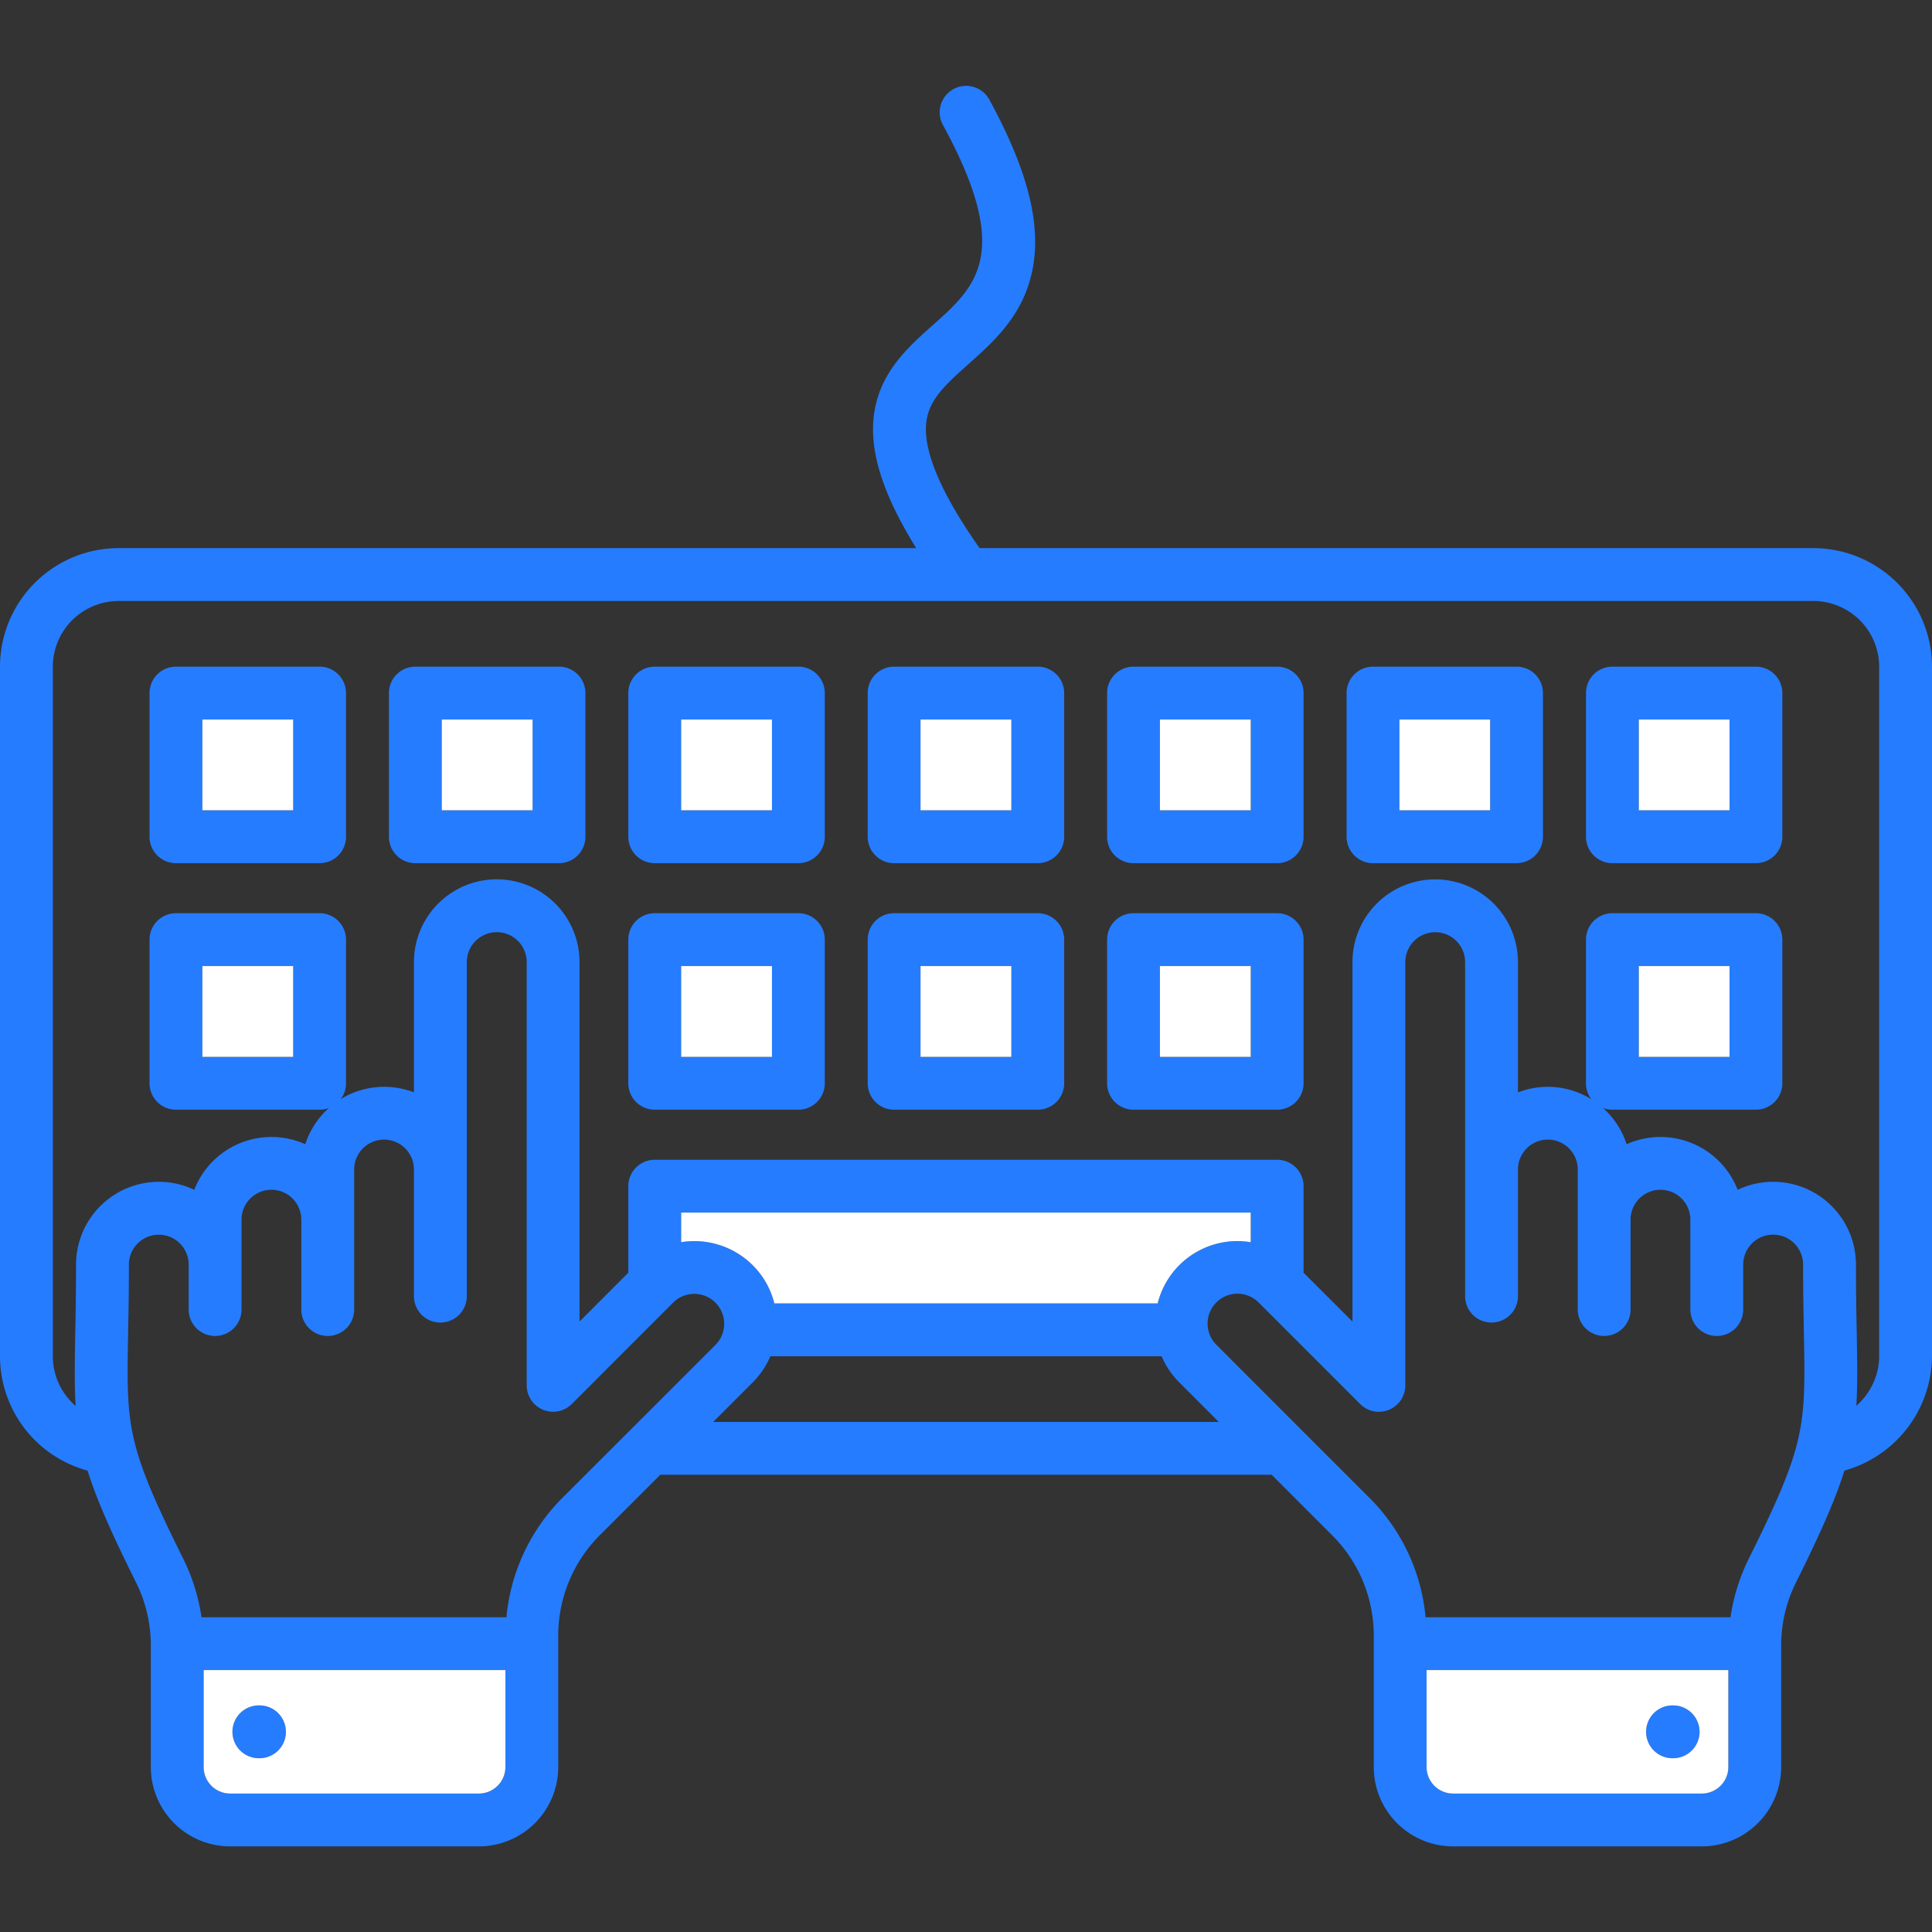 <?xml version="1.0" encoding="UTF-8"?>
<svg xmlns="http://www.w3.org/2000/svg" xmlns:xlink="http://www.w3.org/1999/xlink" xmlns:svgjs="http://svgjs.com/svgjs" version="1.1" width="512" height="512" x="0" y="0" viewBox="0 0 512 512" style="enable-background:new 0 0 512 512" xml:space="preserve" class="">
  <rect x="0" y="0" width="512" height="512" fill="#333333" stroke="none"/>
  <g>
    <path fill="#257cff" d="M465.34 176.67H427.3a7 7 0 0 0-7 7v38.07a7 7 0 0 0 7 7.01h38.04a7 7 0 0 0 7-7.01v-38.07a7 7 0 0 0-7-7zm-7 38.07H434.3v-24.06h24.04zm-56.44-38.07h-38.04a7 7 0 0 0-7 7v38.07a7 7 0 0 0 7 7.01h38.04a7 7 0 0 0 7-7.01v-38.07a7 7 0 0 0-7-7zm-7 38.07h-24.04v-24.06h24.04zm-56.44 27.27h-38.07a7 7 0 0 0-7 7v38.07a7 7 0 0 0 7 7h38.07a7 7 0 0 0 7-7v-38.07a7 7 0 0 0-7-7zm-7 38.07h-24.07v-24.06h24.07zm7-103.41h-38.07a7 7 0 0 0-7 7v38.07a7 7 0 0 0 7 7.01h38.07a7 7 0 0 0 7-7.01v-38.07a7 7 0 0 0-7-7zm-7 38.07h-24.07v-24.06h24.07zm-56.44 27.27h-38.07a7 7 0 0 0-7 7v38.07a7 7 0 0 0 7 7h38.07a7 7 0 0 0 7-7v-38.07a7 7 0 0 0-7-7zm-7 38.07h-24.07v-24.06h24.07zm7-103.41h-38.07a7 7 0 0 0-7 7v38.07a7 7 0 0 0 7 7.01h38.07a7 7 0 0 0 7-7.01v-38.07a7 7 0 0 0-7-7zm-7 38.07h-24.07v-24.06h24.07zm-56.44 27.27h-38.07a7 7 0 0 0-7 7v38.07a7 7 0 0 0 7 7h38.07a7 7 0 0 0 7-7v-38.07a7 7 0 0 0-7-7zm-7 38.07h-24.07v-24.06h24.07zm7-103.41h-38.07a7 7 0 0 0-7 7v38.07a7 7 0 0 0 7 7.01h38.07a7 7 0 0 0 7-7.01v-38.07a7 7 0 0 0-7-7zm-7 38.07h-24.07v-24.06h24.07zm-56.44-38.07h-38.07a7 7 0 0 0-7 7v38.07a7 7 0 0 0 7 7.01h38.07a7 7 0 0 0 7-7.01v-38.07a7 7 0 0 0-7-7zm-7 38.07h-24.07v-24.06h24.07zM84.7 176.67H46.63a7 7 0 0 0-7 7v38.07a7 7 0 0 0 7 7.01H84.7a7 7 0 0 0 7-7.01v-38.07a7 7 0 0 0-7-7zm-7 38.07H53.63v-24.06H77.7zm365.7 237.21h-.17a7 7 0 0 0 0 14h.17a7 7 0 0 0 0-14zm-374.63 0h-.17a7 7 0 1 0 0 14h.17a7 7 0 1 0 0-14zm0 0h-.17a7 7 0 1 0 0 14h.17a7 7 0 1 0 0-14zM84.7 176.67H46.63a7 7 0 0 0-7 7v38.07a7 7 0 0 0 7 7.01H84.7a7 7 0 0 0 7-7.01v-38.07a7 7 0 0 0-7-7zm-7 38.07H53.63v-24.06H77.7zm70.44-38.07h-38.07a7 7 0 0 0-7 7v38.07a7 7 0 0 0 7 7.01h38.07a7 7 0 0 0 7-7.01v-38.07a7 7 0 0 0-7-7zm-7 38.07h-24.07v-24.06h24.07zm70.44-38.07h-38.07a7 7 0 0 0-7 7v38.07a7 7 0 0 0 7 7.01h38.07a7 7 0 0 0 7-7.01v-38.07a7 7 0 0 0-7-7zm-7 38.07h-24.07v-24.06h24.07zm7 27.27h-38.07a7 7 0 0 0-7 7v38.07a7 7 0 0 0 7 7h38.07a7 7 0 0 0 7-7v-38.07a7 7 0 0 0-7-7zm-7 38.07h-24.07v-24.06h24.07zm70.44-103.41h-38.07a7 7 0 0 0-7 7v38.07a7 7 0 0 0 7 7.01h38.07a7 7 0 0 0 7-7.01v-38.07a7 7 0 0 0-7-7zm-7 38.07h-24.07v-24.06h24.07zm7 27.27h-38.07a7 7 0 0 0-7 7v38.07a7 7 0 0 0 7 7h38.07a7 7 0 0 0 7-7v-38.07a7 7 0 0 0-7-7zm-7 38.07h-24.07v-24.06h24.07zm70.44-103.41h-38.07a7 7 0 0 0-7 7v38.07a7 7 0 0 0 7 7.01h38.07a7 7 0 0 0 7-7.01v-38.07a7 7 0 0 0-7-7zm-7 38.07h-24.07v-24.06h24.07zm7 27.27h-38.07a7 7 0 0 0-7 7v38.07a7 7 0 0 0 7 7h38.07a7 7 0 0 0 7-7v-38.07a7 7 0 0 0-7-7zm-7 38.07h-24.07v-24.06h24.07zm70.44-103.41h-38.04a7 7 0 0 0-7 7v38.07a7 7 0 0 0 7 7.01h38.04a7 7 0 0 0 7-7.01v-38.07a7 7 0 0 0-7-7zm-7 38.07h-24.04v-24.06h24.04zm48.5 237.21h-.17a7 7 0 0 0 0 14h.17a7 7 0 0 0 0-14zm21.94-275.28H427.3a7 7 0 0 0-7 7v38.07a7 7 0 0 0 7 7.01h38.04a7 7 0 0 0 7-7.01v-38.07a7 7 0 0 0-7-7zm-7 38.07H434.3v-24.06h24.04zm7-38.07H427.3a7 7 0 0 0-7 7v38.07a7 7 0 0 0 7 7.01h38.04a7 7 0 0 0 7-7.01v-38.07a7 7 0 0 0-7-7zm-7 38.07H434.3v-24.06h24.04zm-56.44-38.07h-38.04a7 7 0 0 0-7 7v38.07a7 7 0 0 0 7 7.01h38.04a7 7 0 0 0 7-7.01v-38.07a7 7 0 0 0-7-7zm-7 38.07h-24.04v-24.06h24.04zm-56.44 27.27h-38.07a7 7 0 0 0-7 7v38.07a7 7 0 0 0 7 7h38.07a7 7 0 0 0 7-7v-38.07a7 7 0 0 0-7-7zm-7 38.07h-24.07v-24.06h24.07zm7-103.41h-38.07a7 7 0 0 0-7 7v38.07a7 7 0 0 0 7 7.01h38.07a7 7 0 0 0 7-7.01v-38.07a7 7 0 0 0-7-7zm-7 38.07h-24.07v-24.06h24.07zm-56.44 27.27h-38.07a7 7 0 0 0-7 7v38.07a7 7 0 0 0 7 7h38.07a7 7 0 0 0 7-7v-38.07a7 7 0 0 0-7-7zm-7 38.07h-24.07v-24.06h24.07zm7-103.41h-38.07a7 7 0 0 0-7 7v38.07a7 7 0 0 0 7 7.01h38.07a7 7 0 0 0 7-7.01v-38.07a7 7 0 0 0-7-7zm-7 38.07h-24.07v-24.06h24.07zm-56.44 27.27h-38.07a7 7 0 0 0-7 7v38.07a7 7 0 0 0 7 7h38.07a7 7 0 0 0 7-7v-38.07a7 7 0 0 0-7-7zm-7 38.07h-24.07v-24.06h24.07zm7-103.41h-38.07a7 7 0 0 0-7 7v38.07a7 7 0 0 0 7 7.01h38.07a7 7 0 0 0 7-7.01v-38.07a7 7 0 0 0-7-7zm-7 38.07h-24.07v-24.06h24.07zm-56.44-38.07h-38.07a7 7 0 0 0-7 7v38.07a7 7 0 0 0 7 7.01h38.07a7 7 0 0 0 7-7.01v-38.07a7 7 0 0 0-7-7zm-7 38.07h-24.07v-24.06h24.07zM84.7 176.67H46.63a7 7 0 0 0-7 7v38.07a7 7 0 0 0 7 7.01H84.7a7 7 0 0 0 7-7.01v-38.07a7 7 0 0 0-7-7zm-7 38.07H53.63v-24.06H77.7zm365.7 237.21h-.17a7 7 0 0 0 0 14h.17a7 7 0 0 0 0-14zm-374.63 0h-.17a7 7 0 1 0 0 14h.17a7 7 0 1 0 0-14zm0 0h-.17a7 7 0 1 0 0 14h.17a7 7 0 1 0 0-14zM84.7 176.67H46.63a7 7 0 0 0-7 7v38.07a7 7 0 0 0 7 7.01H84.7a7 7 0 0 0 7-7.01v-38.07a7 7 0 0 0-7-7zm-7 38.07H53.63v-24.06H77.7zm70.44-38.07h-38.07a7 7 0 0 0-7 7v38.07a7 7 0 0 0 7 7.01h38.07a7 7 0 0 0 7-7.01v-38.07a7 7 0 0 0-7-7zm-7 38.07h-24.07v-24.06h24.07zm70.44-38.07h-38.07a7 7 0 0 0-7 7v38.07a7 7 0 0 0 7 7.01h38.07a7 7 0 0 0 7-7.01v-38.07a7 7 0 0 0-7-7zm-7 38.07h-24.07v-24.06h24.07zm7 27.27h-38.07a7 7 0 0 0-7 7v38.07a7 7 0 0 0 7 7h38.07a7 7 0 0 0 7-7v-38.07a7 7 0 0 0-7-7zm-7 38.07h-24.07v-24.06h24.07zm70.44-103.41h-38.07a7 7 0 0 0-7 7v38.07a7 7 0 0 0 7 7.01h38.07a7 7 0 0 0 7-7.01v-38.07a7 7 0 0 0-7-7zm-7 38.07h-24.07v-24.06h24.07zm7 27.27h-38.07a7 7 0 0 0-7 7v38.07a7 7 0 0 0 7 7h38.07a7 7 0 0 0 7-7v-38.07a7 7 0 0 0-7-7zm-7 38.07h-24.07v-24.06h24.07zm70.44-103.41h-38.07a7 7 0 0 0-7 7v38.07a7 7 0 0 0 7 7.01h38.07a7 7 0 0 0 7-7.01v-38.07a7 7 0 0 0-7-7zm-7 38.07h-24.07v-24.06h24.07zm7 27.27h-38.07a7 7 0 0 0-7 7v38.07a7 7 0 0 0 7 7h38.07a7 7 0 0 0 7-7v-38.07a7 7 0 0 0-7-7zm-7 38.07h-24.07v-24.06h24.07zm70.44-103.41h-38.04a7 7 0 0 0-7 7v38.07a7 7 0 0 0 7 7.01h38.04a7 7 0 0 0 7-7.01v-38.07a7 7 0 0 0-7-7zm-7 38.07h-24.04v-24.06h24.04zm48.5 237.21h-.17a7 7 0 0 0 0 14h.17a7 7 0 0 0 0-14zm21.94-275.28H427.3a7 7 0 0 0-7 7v38.07a7 7 0 0 0 7 7.01h38.04a7 7 0 0 0 7-7.01v-38.07a7 7 0 0 0-7-7zm-7 38.07H434.3v-24.06h24.04zm7-38.07H427.3a7 7 0 0 0-7 7v38.07a7 7 0 0 0 7 7.01h38.04a7 7 0 0 0 7-7.01v-38.07a7 7 0 0 0-7-7zm-7 38.07H434.3v-24.06h24.04zm-56.44-38.07h-38.04a7 7 0 0 0-7 7v38.07a7 7 0 0 0 7 7.01h38.04a7 7 0 0 0 7-7.01v-38.07a7 7 0 0 0-7-7zm-7 38.07h-24.04v-24.06h24.04zm-56.44 27.27h-38.07a7 7 0 0 0-7 7v38.07a7 7 0 0 0 7 7h38.07a7 7 0 0 0 7-7v-38.07a7 7 0 0 0-7-7zm-7 38.07h-24.07v-24.06h24.07zm7-103.41h-38.07a7 7 0 0 0-7 7v38.07a7 7 0 0 0 7 7.01h38.07a7 7 0 0 0 7-7.01v-38.07a7 7 0 0 0-7-7zm-7 38.07h-24.07v-24.06h24.07zm-56.44 27.27h-38.07a7 7 0 0 0-7 7v38.07a7 7 0 0 0 7 7h38.07a7 7 0 0 0 7-7v-38.07a7 7 0 0 0-7-7zm-7 38.07h-24.07v-24.06h24.07zm7-103.41h-38.07a7 7 0 0 0-7 7v38.07a7 7 0 0 0 7 7.01h38.07a7 7 0 0 0 7-7.01v-38.07a7 7 0 0 0-7-7zm-7 38.07h-24.07v-24.06h24.07zm-56.44 27.27h-38.07a7 7 0 0 0-7 7v38.07a7 7 0 0 0 7 7h38.07a7 7 0 0 0 7-7v-38.07a7 7 0 0 0-7-7zm-7 38.07h-24.07v-24.06h24.07zm7-103.41h-38.07a7 7 0 0 0-7 7v38.07a7 7 0 0 0 7 7.01h38.07a7 7 0 0 0 7-7.01v-38.07a7 7 0 0 0-7-7zm-7 38.07h-24.07v-24.06h24.07zm-56.44-38.07h-38.07a7 7 0 0 0-7 7v38.07a7 7 0 0 0 7 7.01h38.07a7 7 0 0 0 7-7.01v-38.07a7 7 0 0 0-7-7zm-7 38.07h-24.07v-24.06h24.07zM84.7 176.67H46.63a7 7 0 0 0-7 7v38.07a7 7 0 0 0 7 7.01H84.7a7 7 0 0 0 7-7.01v-38.07a7 7 0 0 0-7-7zm-7 38.07H53.63v-24.06H77.7zm365.7 237.21h-.17a7 7 0 0 0 0 14h.17a7 7 0 0 0 0-14zm-374.63 0h-.17a7 7 0 1 0 0 14h.17a7 7 0 1 0 0-14zm0 0h-.17a7 7 0 1 0 0 14h.17a7 7 0 1 0 0-14zM84.7 176.67H46.63a7 7 0 0 0-7 7v38.07a7 7 0 0 0 7 7.01H84.7a7 7 0 0 0 7-7.01v-38.07a7 7 0 0 0-7-7zm-7 38.07H53.63v-24.06H77.7zm70.44-38.07h-38.07a7 7 0 0 0-7 7v38.07a7 7 0 0 0 7 7.01h38.07a7 7 0 0 0 7-7.01v-38.07a7 7 0 0 0-7-7zm-7 38.07h-24.07v-24.06h24.07zm70.44-38.07h-38.07a7 7 0 0 0-7 7v38.07a7 7 0 0 0 7 7.01h38.07a7 7 0 0 0 7-7.01v-38.07a7 7 0 0 0-7-7zm-7 38.07h-24.07v-24.06h24.07zm7 27.27h-38.07a7 7 0 0 0-7 7v38.07a7 7 0 0 0 7 7h38.07a7 7 0 0 0 7-7v-38.07a7 7 0 0 0-7-7zm-7 38.07h-24.07v-24.06h24.07zm70.44-103.41h-38.07a7 7 0 0 0-7 7v38.07a7 7 0 0 0 7 7.01h38.07a7 7 0 0 0 7-7.01v-38.07a7 7 0 0 0-7-7zm-7 38.07h-24.07v-24.06h24.07zm7 27.27h-38.07a7 7 0 0 0-7 7v38.07a7 7 0 0 0 7 7h38.07a7 7 0 0 0 7-7v-38.07a7 7 0 0 0-7-7zm-7 38.07h-24.07v-24.06h24.07zm70.44-103.41h-38.07a7 7 0 0 0-7 7v38.07a7 7 0 0 0 7 7.01h38.07a7 7 0 0 0 7-7.01v-38.07a7 7 0 0 0-7-7zm-7 38.07h-24.07v-24.06h24.07zm7 27.27h-38.07a7 7 0 0 0-7 7v38.07a7 7 0 0 0 7 7h38.07a7 7 0 0 0 7-7v-38.07a7 7 0 0 0-7-7zm-7 38.07h-24.07v-24.06h24.07zm70.44-103.41h-38.04a7 7 0 0 0-7 7v38.07a7 7 0 0 0 7 7.01h38.04a7 7 0 0 0 7-7.01v-38.07a7 7 0 0 0-7-7zm-7 38.07h-24.04v-24.06h24.04zm48.5 237.21h-.17a7 7 0 0 0 0 14h.17a7 7 0 0 0 0-14zm21.94-275.28H427.3a7 7 0 0 0-7 7v38.07a7 7 0 0 0 7 7.01h38.04a7 7 0 0 0 7-7.01v-38.07a7 7 0 0 0-7-7zm-7 38.07H434.3v-24.06h24.04zm7-38.07H427.3a7 7 0 0 0-7 7v38.07a7 7 0 0 0 7 7.01h38.04a7 7 0 0 0 7-7.01v-38.07a7 7 0 0 0-7-7zm-7 38.07H434.3v-24.06h24.04zm-56.44-38.07h-38.04a7 7 0 0 0-7 7v38.07a7 7 0 0 0 7 7.01h38.04a7 7 0 0 0 7-7.01v-38.07a7 7 0 0 0-7-7zm-7 38.07h-24.04v-24.06h24.04zm-56.44 27.27h-38.07a7 7 0 0 0-7 7v38.07a7 7 0 0 0 7 7h38.07a7 7 0 0 0 7-7v-38.07a7 7 0 0 0-7-7zm-7 38.07h-24.07v-24.06h24.07zm7-103.41h-38.07a7 7 0 0 0-7 7v38.07a7 7 0 0 0 7 7.01h38.07a7 7 0 0 0 7-7.01v-38.07a7 7 0 0 0-7-7zm-7 38.07h-24.07v-24.06h24.07zm-56.44 27.27h-38.07a7 7 0 0 0-7 7v38.07a7 7 0 0 0 7 7h38.07a7 7 0 0 0 7-7v-38.07a7 7 0 0 0-7-7zm-7 38.07h-24.07v-24.06h24.07zm7-103.41h-38.07a7 7 0 0 0-7 7v38.07a7 7 0 0 0 7 7.01h38.07a7 7 0 0 0 7-7.01v-38.07a7 7 0 0 0-7-7zm-7 38.07h-24.07v-24.06h24.07zm-56.44 27.27h-38.07a7 7 0 0 0-7 7v38.07a7 7 0 0 0 7 7h38.07a7 7 0 0 0 7-7v-38.07a7 7 0 0 0-7-7zm-7 38.07h-24.07v-24.06h24.07zm7-103.41h-38.07a7 7 0 0 0-7 7v38.07a7 7 0 0 0 7 7.01h38.07a7 7 0 0 0 7-7.01v-38.07a7 7 0 0 0-7-7zm-7 38.07h-24.07v-24.06h24.07zm-56.44-38.07h-38.07a7 7 0 0 0-7 7v38.07a7 7 0 0 0 7 7.01h38.07a7 7 0 0 0 7-7.01v-38.07a7 7 0 0 0-7-7zm-7 38.07h-24.07v-24.06h24.07zM84.7 176.67H46.63a7 7 0 0 0-7 7v38.07a7 7 0 0 0 7 7.01H84.7a7 7 0 0 0 7-7.01v-38.07a7 7 0 0 0-7-7zm-7 38.07H53.63v-24.06H77.7zm365.7 237.21h-.17a7 7 0 0 0 0 14h.17a7 7 0 0 0 0-14zm-374.63 0h-.17a7 7 0 1 0 0 14h.17a7 7 0 1 0 0-14zm0 0h-.17a7 7 0 1 0 0 14h.17a7 7 0 1 0 0-14zM84.7 176.67H46.63a7 7 0 0 0-7 7v38.07a7 7 0 0 0 7 7.01H84.7a7 7 0 0 0 7-7.01v-38.07a7 7 0 0 0-7-7zm-7 38.07H53.63v-24.06H77.7zm70.44-38.07h-38.07a7 7 0 0 0-7 7v38.07a7 7 0 0 0 7 7.01h38.07a7 7 0 0 0 7-7.01v-38.07a7 7 0 0 0-7-7zm-7 38.07h-24.07v-24.06h24.07zm70.44-38.07h-38.07a7 7 0 0 0-7 7v38.07a7 7 0 0 0 7 7.01h38.07a7 7 0 0 0 7-7.01v-38.07a7 7 0 0 0-7-7zm-7 38.07h-24.07v-24.06h24.07zm7 27.27h-38.07a7 7 0 0 0-7 7v38.07a7 7 0 0 0 7 7h38.07a7 7 0 0 0 7-7v-38.07a7 7 0 0 0-7-7zm-7 38.07h-24.07v-24.06h24.07zm70.44-103.41h-38.07a7 7 0 0 0-7 7v38.07a7 7 0 0 0 7 7.01h38.07a7 7 0 0 0 7-7.01v-38.07a7 7 0 0 0-7-7zm-7 38.07h-24.07v-24.06h24.07zm7 27.27h-38.07a7 7 0 0 0-7 7v38.07a7 7 0 0 0 7 7h38.07a7 7 0 0 0 7-7v-38.07a7 7 0 0 0-7-7zm-7 38.07h-24.07v-24.06h24.07zm70.44-103.41h-38.07a7 7 0 0 0-7 7v38.07a7 7 0 0 0 7 7.01h38.07a7 7 0 0 0 7-7.01v-38.07a7 7 0 0 0-7-7zm-7 38.07h-24.07v-24.06h24.07zm7 27.27h-38.07a7 7 0 0 0-7 7v38.07a7 7 0 0 0 7 7h38.07a7 7 0 0 0 7-7v-38.07a7 7 0 0 0-7-7zm-7 38.07h-24.07v-24.06h24.07zm70.44-103.41h-38.04a7 7 0 0 0-7 7v38.07a7 7 0 0 0 7 7.01h38.04a7 7 0 0 0 7-7.01v-38.07a7 7 0 0 0-7-7zm-7 38.07h-24.04v-24.06h24.04zm48.5 237.21h-.17a7 7 0 0 0 0 14h.17a7 7 0 0 0 0-14zm21.94-275.28H427.3a7 7 0 0 0-7 7v38.07a7 7 0 0 0 7 7.01h38.04a7 7 0 0 0 7-7.01v-38.07a7 7 0 0 0-7-7zm-7 38.07H434.3v-24.06h24.04zm7-38.07H427.3a7 7 0 0 0-7 7v38.07a7 7 0 0 0 7 7.01h38.04a7 7 0 0 0 7-7.01v-38.07a7 7 0 0 0-7-7zm-7 38.07H434.3v-24.06h24.04zm-56.44-38.07h-38.04a7 7 0 0 0-7 7v38.07a7 7 0 0 0 7 7.01h38.04a7 7 0 0 0 7-7.01v-38.07a7 7 0 0 0-7-7zm-7 38.07h-24.04v-24.06h24.04zm-56.44 27.27h-38.07a7 7 0 0 0-7 7v38.07a7 7 0 0 0 7 7h38.07a7 7 0 0 0 7-7v-38.07a7 7 0 0 0-7-7zm-7 38.07h-24.07v-24.06h24.07zm7-103.41h-38.07a7 7 0 0 0-7 7v38.07a7 7 0 0 0 7 7.01h38.07a7 7 0 0 0 7-7.01v-38.07a7 7 0 0 0-7-7zm-7 38.07h-24.07v-24.06h24.07zm-56.44 27.27h-38.07a7 7 0 0 0-7 7v38.07a7 7 0 0 0 7 7h38.07a7 7 0 0 0 7-7v-38.07a7 7 0 0 0-7-7zm-7 38.07h-24.07v-24.06h24.07zm7-103.41h-38.07a7 7 0 0 0-7 7v38.07a7 7 0 0 0 7 7.01h38.07a7 7 0 0 0 7-7.01v-38.07a7 7 0 0 0-7-7zm-7 38.07h-24.07v-24.06h24.07zm-56.44 27.27h-38.07a7 7 0 0 0-7 7v38.07a7 7 0 0 0 7 7h38.07a7 7 0 0 0 7-7v-38.07a7 7 0 0 0-7-7zm-7 38.07h-24.07v-24.06h24.07zm7-103.41h-38.07a7 7 0 0 0-7 7v38.07a7 7 0 0 0 7 7.01h38.07a7 7 0 0 0 7-7.01v-38.07a7 7 0 0 0-7-7zm-7 38.07h-24.07v-24.06h24.07zm-56.44-38.07h-38.07a7 7 0 0 0-7 7v38.07a7 7 0 0 0 7 7.01h38.07a7 7 0 0 0 7-7.01v-38.07a7 7 0 0 0-7-7zm-7 38.07h-24.07v-24.06h24.07zM84.7 176.67H46.63a7 7 0 0 0-7 7v38.07a7 7 0 0 0 7 7.01H84.7a7 7 0 0 0 7-7.01v-38.07a7 7 0 0 0-7-7zm-7 38.07H53.63v-24.06H77.7zm365.7 237.21h-.17a7 7 0 0 0 0 14h.17a7 7 0 0 0 0-14zm-374.63 0h-.17a7 7 0 1 0 0 14h.17a7 7 0 1 0 0-14zm0 0h-.17a7 7 0 1 0 0 14h.17a7 7 0 1 0 0-14zM84.7 176.67H46.63a7 7 0 0 0-7 7v38.07a7 7 0 0 0 7 7.01H84.7a7 7 0 0 0 7-7.01v-38.07a7 7 0 0 0-7-7zm-7 38.07H53.63v-24.06H77.7zm70.44-38.07h-38.07a7 7 0 0 0-7 7v38.07a7 7 0 0 0 7 7.01h38.07a7 7 0 0 0 7-7.01v-38.07a7 7 0 0 0-7-7zm-7 38.07h-24.07v-24.06h24.07zm70.44-38.07h-38.07a7 7 0 0 0-7 7v38.07a7 7 0 0 0 7 7.01h38.07a7 7 0 0 0 7-7.01v-38.07a7 7 0 0 0-7-7zm-7 38.07h-24.07v-24.06h24.07zm7 27.27h-38.07a7 7 0 0 0-7 7v38.07a7 7 0 0 0 7 7h38.07a7 7 0 0 0 7-7v-38.07a7 7 0 0 0-7-7zm-7 38.07h-24.07v-24.06h24.07zm70.44-103.41h-38.07a7 7 0 0 0-7 7v38.07a7 7 0 0 0 7 7.01h38.07a7 7 0 0 0 7-7.01v-38.07a7 7 0 0 0-7-7zm-7 38.07h-24.07v-24.06h24.07zm7 27.27h-38.07a7 7 0 0 0-7 7v38.07a7 7 0 0 0 7 7h38.07a7 7 0 0 0 7-7v-38.07a7 7 0 0 0-7-7zm-7 38.07h-24.07v-24.06h24.07zm70.44-103.41h-38.07a7 7 0 0 0-7 7v38.07a7 7 0 0 0 7 7.01h38.07a7 7 0 0 0 7-7.01v-38.07a7 7 0 0 0-7-7zm-7 38.07h-24.07v-24.06h24.07zm7 27.27h-38.07a7 7 0 0 0-7 7v38.07a7 7 0 0 0 7 7h38.07a7 7 0 0 0 7-7v-38.07a7 7 0 0 0-7-7zm-7 38.07h-24.07v-24.06h24.07zm70.44-103.41h-38.04a7 7 0 0 0-7 7v38.07a7 7 0 0 0 7 7.01h38.04a7 7 0 0 0 7-7.01v-38.07a7 7 0 0 0-7-7zm-7 38.07h-24.04v-24.06h24.04zm48.5 237.21h-.17a7 7 0 0 0 0 14h.17a7 7 0 0 0 0-14zm21.94-275.28H427.3a7 7 0 0 0-7 7v38.07a7 7 0 0 0 7 7.01h38.04a7 7 0 0 0 7-7.01v-38.07a7 7 0 0 0-7-7zm-7 38.07H434.3v-24.06h24.04zm7-38.07H427.3a7 7 0 0 0-7 7v38.07a7 7 0 0 0 7 7.01h38.04a7 7 0 0 0 7-7.01v-38.07a7 7 0 0 0-7-7zm-7 38.07H434.3v-24.06h24.04zm-56.44-38.07h-38.04a7 7 0 0 0-7 7v38.07a7 7 0 0 0 7 7.01h38.04a7 7 0 0 0 7-7.01v-38.07a7 7 0 0 0-7-7zm-7 38.07h-24.04v-24.06h24.04zm-56.44 27.27h-38.07a7 7 0 0 0-7 7v38.07a7 7 0 0 0 7 7h38.07a7 7 0 0 0 7-7v-38.07a7 7 0 0 0-7-7zm-7 38.07h-24.07v-24.06h24.07zm7-103.41h-38.07a7 7 0 0 0-7 7v38.07a7 7 0 0 0 7 7.01h38.07a7 7 0 0 0 7-7.01v-38.07a7 7 0 0 0-7-7zm-7 38.07h-24.07v-24.06h24.07zm-56.44 27.27h-38.07a7 7 0 0 0-7 7v38.07a7 7 0 0 0 7 7h38.07a7 7 0 0 0 7-7v-38.07a7 7 0 0 0-7-7zm-7 38.07h-24.07v-24.06h24.07zm7-103.41h-38.07a7 7 0 0 0-7 7v38.07a7 7 0 0 0 7 7.01h38.07a7 7 0 0 0 7-7.01v-38.07a7 7 0 0 0-7-7zm-7 38.07h-24.07v-24.06h24.07zm-56.44 27.27h-38.07a7 7 0 0 0-7 7v38.07a7 7 0 0 0 7 7h38.07a7 7 0 0 0 7-7v-38.07a7 7 0 0 0-7-7zm-7 38.07h-24.07v-24.06h24.07zm7-103.41h-38.07a7 7 0 0 0-7 7v38.07a7 7 0 0 0 7 7.01h38.07a7 7 0 0 0 7-7.01v-38.07a7 7 0 0 0-7-7zm-7 38.07h-24.07v-24.06h24.07zm-56.44-38.07h-38.07a7 7 0 0 0-7 7v38.07a7 7 0 0 0 7 7.01h38.07a7 7 0 0 0 7-7.01v-38.07a7 7 0 0 0-7-7zm-7 38.07h-24.07v-24.06h24.07zM84.7 176.67H46.63a7 7 0 0 0-7 7v38.07a7 7 0 0 0 7 7.01H84.7a7 7 0 0 0 7-7.01v-38.07a7 7 0 0 0-7-7zm-7 38.07H53.63v-24.06H77.7zm365.7 237.21h-.17a7 7 0 0 0 0 14h.17a7 7 0 0 0 0-14zm-374.63 0h-.17a7 7 0 1 0 0 14h.17a7 7 0 1 0 0-14zm0 0h-.17a7 7 0 1 0 0 14h.17a7 7 0 1 0 0-14zM84.7 176.67H46.63a7 7 0 0 0-7 7v38.07a7 7 0 0 0 7 7.01H84.7a7 7 0 0 0 7-7.01v-38.07a7 7 0 0 0-7-7zm-7 38.07H53.63v-24.06H77.7zm70.44-38.07h-38.07a7 7 0 0 0-7 7v38.07a7 7 0 0 0 7 7.01h38.07a7 7 0 0 0 7-7.01v-38.07a7 7 0 0 0-7-7zm-7 38.07h-24.07v-24.06h24.07zm70.44-38.07h-38.07a7 7 0 0 0-7 7v38.07a7 7 0 0 0 7 7.01h38.07a7 7 0 0 0 7-7.01v-38.07a7 7 0 0 0-7-7zm-7 38.07h-24.07v-24.06h24.07zm7 27.27h-38.07a7 7 0 0 0-7 7v38.07a7 7 0 0 0 7 7h38.07a7 7 0 0 0 7-7v-38.07a7 7 0 0 0-7-7zm-7 38.07h-24.07v-24.06h24.07zm70.44-103.41h-38.07a7 7 0 0 0-7 7v38.07a7 7 0 0 0 7 7.01h38.07a7 7 0 0 0 7-7.01v-38.07a7 7 0 0 0-7-7zm-7 38.07h-24.07v-24.06h24.07zm7 27.27h-38.07a7 7 0 0 0-7 7v38.07a7 7 0 0 0 7 7h38.07a7 7 0 0 0 7-7v-38.07a7 7 0 0 0-7-7zm-7 38.07h-24.07v-24.06h24.07zm70.44-103.41h-38.07a7 7 0 0 0-7 7v38.07a7 7 0 0 0 7 7.01h38.07a7 7 0 0 0 7-7.01v-38.07a7 7 0 0 0-7-7zm-7 38.07h-24.07v-24.06h24.07zm7 27.27h-38.07a7 7 0 0 0-7 7v38.07a7 7 0 0 0 7 7h38.07a7 7 0 0 0 7-7v-38.07a7 7 0 0 0-7-7zm-7 38.07h-24.07v-24.06h24.07zm70.44-103.41h-38.04a7 7 0 0 0-7 7v38.07a7 7 0 0 0 7 7.01h38.04a7 7 0 0 0 7-7.01v-38.07a7 7 0 0 0-7-7zm-7 38.07h-24.04v-24.06h24.04zm48.5 237.21h-.17a7 7 0 0 0 0 14h.17a7 7 0 0 0 0-14zm21.94-275.28H427.3a7 7 0 0 0-7 7v38.07a7 7 0 0 0 7 7.01h38.04a7 7 0 0 0 7-7.01v-38.07a7 7 0 0 0-7-7zm-7 38.07H434.3v-24.06h24.04zm7-38.07H427.3a7 7 0 0 0-7 7v38.07a7 7 0 0 0 7 7.01h38.04a7 7 0 0 0 7-7.01v-38.07a7 7 0 0 0-7-7zm-7 38.07H434.3v-24.06h24.04zm-56.44-38.07h-38.04a7 7 0 0 0-7 7v38.07a7 7 0 0 0 7 7.01h38.04a7 7 0 0 0 7-7.01v-38.07a7 7 0 0 0-7-7zm-7 38.07h-24.04v-24.06h24.04zm-56.44 27.27h-38.07a7 7 0 0 0-7 7v38.07a7 7 0 0 0 7 7h38.07a7 7 0 0 0 7-7v-38.07a7 7 0 0 0-7-7zm-7 38.07h-24.07v-24.06h24.07zm7-103.41h-38.07a7 7 0 0 0-7 7v38.07a7 7 0 0 0 7 7.01h38.07a7 7 0 0 0 7-7.01v-38.07a7 7 0 0 0-7-7zm-7 38.07h-24.07v-24.06h24.07zm-56.44 27.27h-38.07a7 7 0 0 0-7 7v38.07a7 7 0 0 0 7 7h38.07a7 7 0 0 0 7-7v-38.07a7 7 0 0 0-7-7zm-7 38.07h-24.07v-24.06h24.07zm7-103.41h-38.07a7 7 0 0 0-7 7v38.07a7 7 0 0 0 7 7.01h38.07a7 7 0 0 0 7-7.01v-38.07a7 7 0 0 0-7-7zm-7 38.07h-24.07v-24.06h24.07zm-56.44 27.27h-38.07a7 7 0 0 0-7 7v38.07a7 7 0 0 0 7 7h38.07a7 7 0 0 0 7-7v-38.07a7 7 0 0 0-7-7zm-7 38.07h-24.07v-24.06h24.07zm7-103.41h-38.07a7 7 0 0 0-7 7v38.07a7 7 0 0 0 7 7.01h38.07a7 7 0 0 0 7-7.01v-38.07a7 7 0 0 0-7-7zm-7 38.07h-24.07v-24.06h24.07zm-56.44-38.07h-38.07a7 7 0 0 0-7 7v38.07a7 7 0 0 0 7 7.01h38.07a7 7 0 0 0 7-7.01v-38.07a7 7 0 0 0-7-7zm-7 38.07h-24.07v-24.06h24.07zM84.7 176.67H46.63a7 7 0 0 0-7 7v38.07a7 7 0 0 0 7 7.01H84.7a7 7 0 0 0 7-7.01v-38.07a7 7 0 0 0-7-7zm-7 38.07H53.63v-24.06H77.7zm365.7 237.21h-.17a7 7 0 0 0 0 14h.17a7 7 0 0 0 0-14zm-374.63 0h-.17a7 7 0 1 0 0 14h.17a7 7 0 1 0 0-14zm0 0h-.17a7 7 0 1 0 0 14h.17a7 7 0 1 0 0-14zM84.7 176.67H46.63a7 7 0 0 0-7 7v38.07a7 7 0 0 0 7 7.01H84.7a7 7 0 0 0 7-7.01v-38.07a7 7 0 0 0-7-7zm-7 38.07H53.63v-24.06H77.7zm70.44-38.07h-38.07a7 7 0 0 0-7 7v38.07a7 7 0 0 0 7 7.01h38.07a7 7 0 0 0 7-7.01v-38.07a7 7 0 0 0-7-7zm-7 38.07h-24.07v-24.06h24.07zm70.44-38.07h-38.07a7 7 0 0 0-7 7v38.07a7 7 0 0 0 7 7.01h38.07a7 7 0 0 0 7-7.01v-38.07a7 7 0 0 0-7-7zm-7 38.07h-24.07v-24.06h24.07zm7 27.27h-38.07a7 7 0 0 0-7 7v38.07a7 7 0 0 0 7 7h38.07a7 7 0 0 0 7-7v-38.07a7 7 0 0 0-7-7zm-7 38.07h-24.07v-24.06h24.07zm70.44-103.41h-38.07a7 7 0 0 0-7 7v38.07a7 7 0 0 0 7 7.01h38.07a7 7 0 0 0 7-7.01v-38.07a7 7 0 0 0-7-7zm-7 38.07h-24.07v-24.06h24.07zm7 27.27h-38.07a7 7 0 0 0-7 7v38.07a7 7 0 0 0 7 7h38.07a7 7 0 0 0 7-7v-38.07a7 7 0 0 0-7-7zm-7 38.07h-24.07v-24.06h24.07zm70.44-103.41h-38.07a7 7 0 0 0-7 7v38.07a7 7 0 0 0 7 7.01h38.07a7 7 0 0 0 7-7.01v-38.07a7 7 0 0 0-7-7zm-7 38.07h-24.07v-24.06h24.07zm7 27.27h-38.07a7 7 0 0 0-7 7v38.07a7 7 0 0 0 7 7h38.07a7 7 0 0 0 7-7v-38.07a7 7 0 0 0-7-7zm-7 38.07h-24.07v-24.06h24.07zm70.44-103.41h-38.04a7 7 0 0 0-7 7v38.07a7 7 0 0 0 7 7.01h38.04a7 7 0 0 0 7-7.01v-38.07a7 7 0 0 0-7-7zm-7 38.07h-24.04v-24.06h24.04zm48.5 237.21h-.17a7 7 0 0 0 0 14h.17a7 7 0 0 0 0-14zm21.94-275.28H427.3a7 7 0 0 0-7 7v38.07a7 7 0 0 0 7 7.01h38.04a7 7 0 0 0 7-7.01v-38.07a7 7 0 0 0-7-7zm-7 38.07H434.3v-24.06h24.04zm7-38.07H427.3a7 7 0 0 0-7 7v38.07a7 7 0 0 0 7 7.01h38.04a7 7 0 0 0 7-7.01v-38.07a7 7 0 0 0-7-7zm-7 38.07H434.3v-24.06h24.04zm-56.44-38.07h-38.04a7 7 0 0 0-7 7v38.07a7 7 0 0 0 7 7.01h38.04a7 7 0 0 0 7-7.01v-38.07a7 7 0 0 0-7-7zm-7 38.07h-24.04v-24.06h24.04zm-56.44 27.27h-38.07a7 7 0 0 0-7 7v38.07a7 7 0 0 0 7 7h38.07a7 7 0 0 0 7-7v-38.07a7 7 0 0 0-7-7zm-7 38.07h-24.07v-24.06h24.07zm7-103.41h-38.07a7 7 0 0 0-7 7v38.07a7 7 0 0 0 7 7.01h38.07a7 7 0 0 0 7-7.01v-38.07a7 7 0 0 0-7-7zm-7 38.07h-24.07v-24.06h24.07zm-56.44 27.27h-38.07a7 7 0 0 0-7 7v38.07a7 7 0 0 0 7 7h38.07a7 7 0 0 0 7-7v-38.07a7 7 0 0 0-7-7zm-7 38.07h-24.07v-24.06h24.07zm7-103.41h-38.07a7 7 0 0 0-7 7v38.07a7 7 0 0 0 7 7.01h38.07a7 7 0 0 0 7-7.01v-38.07a7 7 0 0 0-7-7zm-7 38.07h-24.07v-24.06h24.07zm-56.44 27.27h-38.07a7 7 0 0 0-7 7v38.07a7 7 0 0 0 7 7h38.07a7 7 0 0 0 7-7v-38.07a7 7 0 0 0-7-7zm-7 38.07h-24.07v-24.06h24.07zm7-103.41h-38.07a7 7 0 0 0-7 7v38.07a7 7 0 0 0 7 7.01h38.07a7 7 0 0 0 7-7.01v-38.07a7 7 0 0 0-7-7zm-7 38.07h-24.07v-24.06h24.07zm-56.44-38.07h-38.07a7 7 0 0 0-7 7v38.07a7 7 0 0 0 7 7.01h38.07a7 7 0 0 0 7-7.01v-38.07a7 7 0 0 0-7-7zm-7 38.07h-24.07v-24.06h24.07zM84.7 176.67H46.63a7 7 0 0 0-7 7v38.07a7 7 0 0 0 7 7.01H84.7a7 7 0 0 0 7-7.01v-38.07a7 7 0 0 0-7-7zm-7 38.07H53.63v-24.06H77.7zm365.7 237.21h-.17a7 7 0 0 0 0 14h.17a7 7 0 0 0 0-14zm-374.63 0h-.17a7 7 0 1 0 0 14h.17a7 7 0 1 0 0-14zm411.79-306.69H259.6c-10.38-14.78-15.13-26.09-14.09-33.6.78-5.69 4.71-9.44 11.06-15.09 6.62-5.9 14.13-12.58 16.79-23.9 2.89-12.3-.67-27.02-11.21-46.33a7.006 7.006 0 0 0-12.3 6.71c18.65 34.16 8.81 42.92-2.59 53.06-6.61 5.88-14.1 12.54-15.63 23.64-1.33 9.7 2.25 21.13 11.18 35.51H31.41A31.464 31.464 0 0 0 0 176.7v182.7a31.422 31.422 0 0 0 23.21 30.33c2.35 7.53 6.24 16.36 12.65 29.25a37.513 37.513 0 0 1 4.11 17.52v31.78a21.042 21.042 0 0 0 21 21.03h65.94a21.055 21.055 0 0 0 21.03-21.03v-34.11a37.679 37.679 0 0 1 11.53-27.84l15.51-15.5h162.03l15.49 15.5a37.6 37.6 0 0 1 11.56 27.84v34.11a21.042 21.042 0 0 0 21 21.03H451a21.055 21.055 0 0 0 21.03-21.03V436.5a37.4 37.4 0 0 1 4.12-17.52c6.4-12.9 10.3-21.73 12.64-29.26A31.709 31.709 0 0 0 512 359.4V176.7a31.477 31.477 0 0 0-31.44-31.44zM133.94 468.28a7.046 7.046 0 0 1-7.03 7.03H60.97a7.027 7.027 0 0 1-7-7.03v-25.69h79.97zm15.62-71.85a51.53 51.53 0 0 0-15.35 32.16H53.4a51.24 51.24 0 0 0-5.01-15.84c-14.97-30.16-14.89-34.62-14.44-59.42.1-5.19.21-11.06.21-18.2a7.92 7.92 0 1 1 15.84 0v11.91a7.005 7.005 0 0 0 14.01 0v-23.82a7.92 7.92 0 0 1 15.84 0v23.82a7.005 7.005 0 0 0 14.01 0v-37.11a7.92 7.92 0 0 1 15.84 0v33.56a7.005 7.005 0 0 0 14.01 0v-88.52a7.935 7.935 0 1 1 15.87 0v112.16a7 7 0 0 0 11.95 4.95l26.85-26.87a7.93 7.93 0 0 1 11.21 11.22zm30.95-67.24v-7.84h150.95v7.85a22.135 22.135 0 0 0-3.46-.3 21.8 21.8 0 0 0-21.21 16.52H205.21a21.635 21.635 0 0 0-5.72-10.11 21.922 21.922 0 0 0-18.98-6.12zm8.48 47.64 10.5-10.5a21.81 21.81 0 0 0 4.67-6.91h103.68a21.81 21.81 0 0 0 4.67 6.91l10.49 10.5zm269.04 91.45a7.046 7.046 0 0 1-7.03 7.03h-65.94a7.027 7.027 0 0 1-7-7.03v-25.69h79.97zm5.58-55.54a51.651 51.651 0 0 0-5.01 15.85h-80.81a51.353 51.353 0 0 0-15.39-32.16l-39.99-40a7.92 7.92 0 1 1 11.18-11.22l26.88 26.88a7 7 0 0 0 11.95-4.96V254.97a7.925 7.925 0 1 1 15.85 0v88.52a7 7 0 0 0 14 0v-33.56a7.925 7.925 0 0 1 15.85 0v37.11a7 7 0 1 0 14 0v-23.82a7.92 7.92 0 0 1 15.84 0v23.82a7.005 7.005 0 0 0 14.01 0v-11.91a7.935 7.935 0 1 1 15.87 0c0 7.14.11 13.01.21 18.2.45 24.8.53 29.26-14.44 59.41zM498 359.4a17.521 17.521 0 0 1-6.05 13.13c.35-5.53.24-11.6.1-19.46-.1-5.12-.2-10.93-.2-17.94a21.949 21.949 0 0 0-31.36-19.82 21.93 21.93 0 0 0-29.42-12.08 21.984 21.984 0 0 0-6.26-9.61 6.842 6.842 0 0 0 2.49.46h38.04a7 7 0 0 0 7-7v-38.07a7 7 0 0 0-7-7H427.3a7 7 0 0 0-7 7v38.07a6.963 6.963 0 0 0 1.42 4.22 21.916 21.916 0 0 0-19.45-1.8v-34.53a21.925 21.925 0 1 0-43.85 0v95.26l-12.98-12.97c.01-.13.02-.25.02-.37v-22.54a7 7 0 0 0-7-7H173.51a7 7 0 0 0-7 7v22.93l-12.93 12.94v-95.25a21.94 21.94 0 0 0-43.88 0v34.52a21.955 21.955 0 0 0-19.41 1.79 6.961 6.961 0 0 0 1.41-4.2v-38.07a7 7 0 0 0-7-7H46.63a7 7 0 0 0-7 7v38.07a7 7 0 0 0 7 7H84.7a6.93 6.93 0 0 0 2.46-.45 22.04 22.04 0 0 0-6.26 9.6 21.93 21.93 0 0 0-29.42 12.08 21.7 21.7 0 0 0-9.39-2.12 21.968 21.968 0 0 0-21.94 21.94c0 7.01-.1 12.82-.2 17.94-.14 7.89-.25 13.97.1 19.52A17.406 17.406 0 0 1 14 359.4V176.7a17.44 17.44 0 0 1 17.41-17.43h449.15A17.453 17.453 0 0 1 498 176.7zm-63.7-79.32v-24.06h24.04v24.06zM77.7 256.02v24.06H53.63v-24.06zm387.64-79.35H427.3a7 7 0 0 0-7 7v38.07a7 7 0 0 0 7 7.01h38.04a7 7 0 0 0 7-7.01v-38.07a7 7 0 0 0-7-7zm-7 38.07H434.3v-24.06h24.04zm-15.11 251.21h.17a7 7 0 0 0 0-14h-.17a7 7 0 0 0 0 14zM401.9 176.67h-38.04a7 7 0 0 0-7 7v38.07a7 7 0 0 0 7 7.01h38.04a7 7 0 0 0 7-7.01v-38.07a7 7 0 0 0-7-7zm-7 38.07h-24.04v-24.06h24.04zm-56.44 27.27h-38.07a7 7 0 0 0-7 7v38.07a7 7 0 0 0 7 7h38.07a7 7 0 0 0 7-7v-38.07a7 7 0 0 0-7-7zm-7 38.07h-24.07v-24.06h24.07zm7-103.41h-38.07a7 7 0 0 0-7 7v38.07a7 7 0 0 0 7 7.01h38.07a7 7 0 0 0 7-7.01v-38.07a7 7 0 0 0-7-7zm-7 38.07h-24.07v-24.06h24.07zm-56.44 27.27h-38.07a7 7 0 0 0-7 7v38.07a7 7 0 0 0 7 7h38.07a7 7 0 0 0 7-7v-38.07a7 7 0 0 0-7-7zm-7 38.07h-24.07v-24.06h24.07zm7-103.41h-38.07a7 7 0 0 0-7 7v38.07a7 7 0 0 0 7 7.01h38.07a7 7 0 0 0 7-7.01v-38.07a7 7 0 0 0-7-7zm-7 38.07h-24.07v-24.06h24.07zm-56.44 27.27h-38.07a7 7 0 0 0-7 7v38.07a7 7 0 0 0 7 7h38.07a7 7 0 0 0 7-7v-38.07a7 7 0 0 0-7-7zm-7 38.07h-24.07v-24.06h24.07zm7-103.41h-38.07a7 7 0 0 0-7 7v38.07a7 7 0 0 0 7 7.01h38.07a7 7 0 0 0 7-7.01v-38.07a7 7 0 0 0-7-7zm-7 38.07h-24.07v-24.06h24.07zm-56.44-38.07h-38.07a7 7 0 0 0-7 7v38.07a7 7 0 0 0 7 7.01h38.07a7 7 0 0 0 7-7.01v-38.07a7 7 0 0 0-7-7zm-7 38.07h-24.07v-24.06h24.07zM84.7 176.67H46.63a7 7 0 0 0-7 7v38.07a7 7 0 0 0 7 7.01H84.7a7 7 0 0 0 7-7.01v-38.07a7 7 0 0 0-7-7zm-7 38.07H53.63v-24.06H77.7zm-9.1 251.21h.17a7 7 0 1 0 0-14h-.17a7 7 0 1 0 0 14zm.17-14h-.17a7 7 0 1 0 0 14h.17a7 7 0 1 0 0-14zm374.63 0h-.17a7 7 0 0 0 0 14h.17a7 7 0 0 0 0-14zM84.7 176.67H46.63a7 7 0 0 0-7 7v38.07a7 7 0 0 0 7 7.01H84.7a7 7 0 0 0 7-7.01v-38.07a7 7 0 0 0-7-7zm-7 38.07H53.63v-24.06H77.7zm70.44-38.07h-38.07a7 7 0 0 0-7 7v38.07a7 7 0 0 0 7 7.01h38.07a7 7 0 0 0 7-7.01v-38.07a7 7 0 0 0-7-7zm-7 38.07h-24.07v-24.06h24.07zm70.44-38.07h-38.07a7 7 0 0 0-7 7v38.07a7 7 0 0 0 7 7.01h38.07a7 7 0 0 0 7-7.01v-38.07a7 7 0 0 0-7-7zm-7 38.07h-24.07v-24.06h24.07zm7 27.27h-38.07a7 7 0 0 0-7 7v38.07a7 7 0 0 0 7 7h38.07a7 7 0 0 0 7-7v-38.07a7 7 0 0 0-7-7zm-7 38.07h-24.07v-24.06h24.07zm70.44-103.41h-38.07a7 7 0 0 0-7 7v38.07a7 7 0 0 0 7 7.01h38.07a7 7 0 0 0 7-7.01v-38.07a7 7 0 0 0-7-7zm-7 38.07h-24.07v-24.06h24.07zm7 27.27h-38.07a7 7 0 0 0-7 7v38.07a7 7 0 0 0 7 7h38.07a7 7 0 0 0 7-7v-38.07a7 7 0 0 0-7-7zm-7 38.07h-24.07v-24.06h24.07zm70.44-103.41h-38.07a7 7 0 0 0-7 7v38.07a7 7 0 0 0 7 7.01h38.07a7 7 0 0 0 7-7.01v-38.07a7 7 0 0 0-7-7zm-7 38.07h-24.07v-24.06h24.07zm7 27.27h-38.07a7 7 0 0 0-7 7v38.07a7 7 0 0 0 7 7h38.07a7 7 0 0 0 7-7v-38.07a7 7 0 0 0-7-7zm-7 38.07h-24.07v-24.06h24.07zm70.44-103.41h-38.04a7 7 0 0 0-7 7v38.07a7 7 0 0 0 7 7.01h38.04a7 7 0 0 0 7-7.01v-38.07a7 7 0 0 0-7-7zm-7 38.07h-24.04v-24.06h24.04zm70.44-38.07H427.3a7 7 0 0 0-7 7v38.07a7 7 0 0 0 7 7.01h38.04a7 7 0 0 0 7-7.01v-38.07a7 7 0 0 0-7-7zm-7 38.07H434.3v-24.06h24.04zm7-38.07H427.3a7 7 0 0 0-7 7v38.07a7 7 0 0 0 7 7.01h38.04a7 7 0 0 0 7-7.01v-38.07a7 7 0 0 0-7-7zm-7 38.07H434.3v-24.06h24.04zM443.4 451.95h-.17a7 7 0 0 0 0 14h.17a7 7 0 0 0 0-14zm-41.5-275.28h-38.04a7 7 0 0 0-7 7v38.07a7 7 0 0 0 7 7.01h38.04a7 7 0 0 0 7-7.01v-38.07a7 7 0 0 0-7-7zm-7 38.07h-24.04v-24.06h24.04zm-56.44 27.27h-38.07a7 7 0 0 0-7 7v38.07a7 7 0 0 0 7 7h38.07a7 7 0 0 0 7-7v-38.07a7 7 0 0 0-7-7zm-7 38.07h-24.07v-24.06h24.07zm7-103.41h-38.07a7 7 0 0 0-7 7v38.07a7 7 0 0 0 7 7.01h38.07a7 7 0 0 0 7-7.01v-38.07a7 7 0 0 0-7-7zm-7 38.07h-24.07v-24.06h24.07zm-56.44 27.27h-38.07a7 7 0 0 0-7 7v38.07a7 7 0 0 0 7 7h38.07a7 7 0 0 0 7-7v-38.07a7 7 0 0 0-7-7zm-7 38.07h-24.07v-24.06h24.07zm7-103.41h-38.07a7 7 0 0 0-7 7v38.07a7 7 0 0 0 7 7.01h38.07a7 7 0 0 0 7-7.01v-38.07a7 7 0 0 0-7-7zm-7 38.07h-24.07v-24.06h24.07zm-56.44 27.27h-38.07a7 7 0 0 0-7 7v38.07a7 7 0 0 0 7 7h38.07a7 7 0 0 0 7-7v-38.07a7 7 0 0 0-7-7zm-7 38.07h-24.07v-24.06h24.07zm7-103.41h-38.07a7 7 0 0 0-7 7v38.07a7 7 0 0 0 7 7.01h38.07a7 7 0 0 0 7-7.01v-38.07a7 7 0 0 0-7-7zm-7 38.07h-24.07v-24.06h24.07zm-56.44-38.07h-38.07a7 7 0 0 0-7 7v38.07a7 7 0 0 0 7 7.01h38.07a7 7 0 0 0 7-7.01v-38.07a7 7 0 0 0-7-7zm-7 38.07h-24.07v-24.06h24.07zM84.7 176.67H46.63a7 7 0 0 0-7 7v38.07a7 7 0 0 0 7 7.01H84.7a7 7 0 0 0 7-7.01v-38.07a7 7 0 0 0-7-7zm-7 38.07H53.63v-24.06H77.7zm-8.93 237.21h-.17a7 7 0 1 0 0 14h.17a7 7 0 1 0 0-14zm0 0h-.17a7 7 0 1 0 0 14h.17a7 7 0 1 0 0-14zm374.63 0h-.17a7 7 0 0 0 0 14h.17a7 7 0 0 0 0-14zM84.7 176.67H46.63a7 7 0 0 0-7 7v38.07a7 7 0 0 0 7 7.01H84.7a7 7 0 0 0 7-7.01v-38.07a7 7 0 0 0-7-7zm-7 38.07H53.63v-24.06H77.7zm70.44-38.07h-38.07a7 7 0 0 0-7 7v38.07a7 7 0 0 0 7 7.01h38.07a7 7 0 0 0 7-7.01v-38.07a7 7 0 0 0-7-7zm-7 38.07h-24.07v-24.06h24.07zm70.44-38.07h-38.07a7 7 0 0 0-7 7v38.07a7 7 0 0 0 7 7.01h38.07a7 7 0 0 0 7-7.01v-38.07a7 7 0 0 0-7-7zm-7 38.07h-24.07v-24.06h24.07zm7 27.27h-38.07a7 7 0 0 0-7 7v38.07a7 7 0 0 0 7 7h38.07a7 7 0 0 0 7-7v-38.07a7 7 0 0 0-7-7zm-7 38.07h-24.07v-24.06h24.07zm70.44-103.41h-38.07a7 7 0 0 0-7 7v38.07a7 7 0 0 0 7 7.01h38.07a7 7 0 0 0 7-7.01v-38.07a7 7 0 0 0-7-7zm-7 38.07h-24.07v-24.06h24.07zm7 27.27h-38.07a7 7 0 0 0-7 7v38.07a7 7 0 0 0 7 7h38.07a7 7 0 0 0 7-7v-38.07a7 7 0 0 0-7-7zm-7 38.07h-24.07v-24.06h24.07zm70.44-103.41h-38.07a7 7 0 0 0-7 7v38.07a7 7 0 0 0 7 7.01h38.07a7 7 0 0 0 7-7.01v-38.07a7 7 0 0 0-7-7zm-7 38.07h-24.07v-24.06h24.07zm7 27.27h-38.07a7 7 0 0 0-7 7v38.07a7 7 0 0 0 7 7h38.07a7 7 0 0 0 7-7v-38.07a7 7 0 0 0-7-7zm-7 38.07h-24.07v-24.06h24.07zm70.44-103.41h-38.04a7 7 0 0 0-7 7v38.07a7 7 0 0 0 7 7.01h38.04a7 7 0 0 0 7-7.01v-38.07a7 7 0 0 0-7-7zm-7 38.07h-24.04v-24.06h24.04zm70.44-38.07H427.3a7 7 0 0 0-7 7v38.07a7 7 0 0 0 7 7.01h38.04a7 7 0 0 0 7-7.01v-38.07a7 7 0 0 0-7-7zm-7 38.07H434.3v-24.06h24.04zm7-38.07H427.3a7 7 0 0 0-7 7v38.07a7 7 0 0 0 7 7.01h38.04a7 7 0 0 0 7-7.01v-38.07a7 7 0 0 0-7-7zm-7 38.07H434.3v-24.06h24.04zM443.4 451.95h-.17a7 7 0 0 0 0 14h.17a7 7 0 0 0 0-14zm-41.5-275.28h-38.04a7 7 0 0 0-7 7v38.07a7 7 0 0 0 7 7.01h38.04a7 7 0 0 0 7-7.01v-38.07a7 7 0 0 0-7-7zm-7 38.07h-24.04v-24.06h24.04zm-56.44 27.27h-38.07a7 7 0 0 0-7 7v38.07a7 7 0 0 0 7 7h38.07a7 7 0 0 0 7-7v-38.07a7 7 0 0 0-7-7zm-7 38.07h-24.07v-24.06h24.07zm7-103.41h-38.07a7 7 0 0 0-7 7v38.07a7 7 0 0 0 7 7.01h38.07a7 7 0 0 0 7-7.01v-38.07a7 7 0 0 0-7-7zm-7 38.07h-24.07v-24.06h24.07zm-56.44 27.27h-38.07a7 7 0 0 0-7 7v38.07a7 7 0 0 0 7 7h38.07a7 7 0 0 0 7-7v-38.07a7 7 0 0 0-7-7zm-7 38.07h-24.07v-24.06h24.07zm7-103.41h-38.07a7 7 0 0 0-7 7v38.07a7 7 0 0 0 7 7.01h38.07a7 7 0 0 0 7-7.01v-38.07a7 7 0 0 0-7-7zm-7 38.07h-24.07v-24.06h24.07zm-56.44 27.27h-38.07a7 7 0 0 0-7 7v38.07a7 7 0 0 0 7 7h38.07a7 7 0 0 0 7-7v-38.07a7 7 0 0 0-7-7zm-7 38.07h-24.07v-24.06h24.07zm7-103.41h-38.07a7 7 0 0 0-7 7v38.07a7 7 0 0 0 7 7.01h38.07a7 7 0 0 0 7-7.01v-38.07a7 7 0 0 0-7-7zm-7 38.07h-24.07v-24.06h24.07zm-56.44-38.07h-38.07a7 7 0 0 0-7 7v38.07a7 7 0 0 0 7 7.01h38.07a7 7 0 0 0 7-7.01v-38.07a7 7 0 0 0-7-7zm-7 38.07h-24.07v-24.06h24.07zM84.7 176.67H46.63a7 7 0 0 0-7 7v38.07a7 7 0 0 0 7 7.01H84.7a7 7 0 0 0 7-7.01v-38.07a7 7 0 0 0-7-7zm-7 38.07H53.63v-24.06H77.7zm-8.93 237.21h-.17a7 7 0 1 0 0 14h.17a7 7 0 1 0 0-14zm0 0h-.17a7 7 0 1 0 0 14h.17a7 7 0 1 0 0-14zm374.63 0h-.17a7 7 0 0 0 0 14h.17a7 7 0 0 0 0-14zM84.7 176.67H46.63a7 7 0 0 0-7 7v38.07a7 7 0 0 0 7 7.01H84.7a7 7 0 0 0 7-7.01v-38.07a7 7 0 0 0-7-7zm-7 38.07H53.63v-24.06H77.7zm70.44-38.07h-38.07a7 7 0 0 0-7 7v38.07a7 7 0 0 0 7 7.01h38.07a7 7 0 0 0 7-7.01v-38.07a7 7 0 0 0-7-7zm-7 38.07h-24.07v-24.06h24.07zm70.44-38.07h-38.07a7 7 0 0 0-7 7v38.07a7 7 0 0 0 7 7.01h38.07a7 7 0 0 0 7-7.01v-38.07a7 7 0 0 0-7-7zm-7 38.07h-24.07v-24.06h24.07zm7 27.27h-38.07a7 7 0 0 0-7 7v38.07a7 7 0 0 0 7 7h38.07a7 7 0 0 0 7-7v-38.07a7 7 0 0 0-7-7zm-7 38.07h-24.07v-24.06h24.07zm70.44-103.41h-38.07a7 7 0 0 0-7 7v38.07a7 7 0 0 0 7 7.01h38.07a7 7 0 0 0 7-7.01v-38.07a7 7 0 0 0-7-7zm-7 38.07h-24.07v-24.06h24.07zm7 27.27h-38.07a7 7 0 0 0-7 7v38.07a7 7 0 0 0 7 7h38.07a7 7 0 0 0 7-7v-38.07a7 7 0 0 0-7-7zm-7 38.07h-24.07v-24.06h24.07zm70.44-103.41h-38.07a7 7 0 0 0-7 7v38.07a7 7 0 0 0 7 7.01h38.07a7 7 0 0 0 7-7.01v-38.07a7 7 0 0 0-7-7zm-7 38.07h-24.07v-24.06h24.07zm7 27.27h-38.07a7 7 0 0 0-7 7v38.07a7 7 0 0 0 7 7h38.07a7 7 0 0 0 7-7v-38.07a7 7 0 0 0-7-7zm-7 38.07h-24.07v-24.06h24.07zm70.44-103.41h-38.04a7 7 0 0 0-7 7v38.07a7 7 0 0 0 7 7.01h38.04a7 7 0 0 0 7-7.01v-38.07a7 7 0 0 0-7-7zm-7 38.07h-24.04v-24.06h24.04zm70.44-38.07H427.3a7 7 0 0 0-7 7v38.07a7 7 0 0 0 7 7.01h38.04a7 7 0 0 0 7-7.01v-38.07a7 7 0 0 0-7-7zm-7 38.07H434.3v-24.06h24.04zm7-38.07H427.3a7 7 0 0 0-7 7v38.07a7 7 0 0 0 7 7.01h38.04a7 7 0 0 0 7-7.01v-38.07a7 7 0 0 0-7-7zm-7 38.07H434.3v-24.06h24.04zM443.4 451.95h-.17a7 7 0 0 0 0 14h.17a7 7 0 0 0 0-14zm-41.5-275.28h-38.04a7 7 0 0 0-7 7v38.07a7 7 0 0 0 7 7.01h38.04a7 7 0 0 0 7-7.01v-38.07a7 7 0 0 0-7-7zm-7 38.07h-24.04v-24.06h24.04zm-56.44 27.27h-38.07a7 7 0 0 0-7 7v38.07a7 7 0 0 0 7 7h38.07a7 7 0 0 0 7-7v-38.07a7 7 0 0 0-7-7zm-7 38.07h-24.07v-24.06h24.07zm7-103.41h-38.07a7 7 0 0 0-7 7v38.07a7 7 0 0 0 7 7.01h38.07a7 7 0 0 0 7-7.01v-38.07a7 7 0 0 0-7-7zm-7 38.07h-24.07v-24.06h24.07zm-56.44 27.27h-38.07a7 7 0 0 0-7 7v38.07a7 7 0 0 0 7 7h38.07a7 7 0 0 0 7-7v-38.07a7 7 0 0 0-7-7zm-7 38.07h-24.07v-24.06h24.07zm7-103.41h-38.07a7 7 0 0 0-7 7v38.07a7 7 0 0 0 7 7.01h38.07a7 7 0 0 0 7-7.01v-38.07a7 7 0 0 0-7-7zm-7 38.07h-24.07v-24.06h24.07zm-56.44 27.27h-38.07a7 7 0 0 0-7 7v38.07a7 7 0 0 0 7 7h38.07a7 7 0 0 0 7-7v-38.07a7 7 0 0 0-7-7zm-7 38.07h-24.07v-24.06h24.07zm7-103.41h-38.07a7 7 0 0 0-7 7v38.07a7 7 0 0 0 7 7.01h38.07a7 7 0 0 0 7-7.01v-38.07a7 7 0 0 0-7-7zm-7 38.07h-24.07v-24.06h24.07zm-56.44-38.07h-38.07a7 7 0 0 0-7 7v38.07a7 7 0 0 0 7 7.01h38.07a7 7 0 0 0 7-7.01v-38.07a7 7 0 0 0-7-7zm-7 38.07h-24.07v-24.06h24.07zM84.7 176.67H46.63a7 7 0 0 0-7 7v38.07a7 7 0 0 0 7 7.01H84.7a7 7 0 0 0 7-7.01v-38.07a7 7 0 0 0-7-7zm-7 38.07H53.63v-24.06H77.7zm-8.93 237.21h-.17a7 7 0 1 0 0 14h.17a7 7 0 1 0 0-14zm0 0h-.17a7 7 0 1 0 0 14h.17a7 7 0 1 0 0-14zm374.63 0h-.17a7 7 0 0 0 0 14h.17a7 7 0 0 0 0-14zM84.7 176.67H46.63a7 7 0 0 0-7 7v38.07a7 7 0 0 0 7 7.01H84.7a7 7 0 0 0 7-7.01v-38.07a7 7 0 0 0-7-7zm-7 38.07H53.63v-24.06H77.7zm70.44-38.07h-38.07a7 7 0 0 0-7 7v38.07a7 7 0 0 0 7 7.01h38.07a7 7 0 0 0 7-7.01v-38.07a7 7 0 0 0-7-7zm-7 38.07h-24.07v-24.06h24.07zm70.44-38.07h-38.07a7 7 0 0 0-7 7v38.07a7 7 0 0 0 7 7.01h38.07a7 7 0 0 0 7-7.01v-38.07a7 7 0 0 0-7-7zm-7 38.07h-24.07v-24.06h24.07zm7 27.27h-38.07a7 7 0 0 0-7 7v38.07a7 7 0 0 0 7 7h38.07a7 7 0 0 0 7-7v-38.07a7 7 0 0 0-7-7zm-7 38.07h-24.07v-24.06h24.07zm70.44-103.41h-38.07a7 7 0 0 0-7 7v38.07a7 7 0 0 0 7 7.01h38.07a7 7 0 0 0 7-7.01v-38.07a7 7 0 0 0-7-7zm-7 38.07h-24.07v-24.06h24.07zm7 27.27h-38.07a7 7 0 0 0-7 7v38.07a7 7 0 0 0 7 7h38.07a7 7 0 0 0 7-7v-38.07a7 7 0 0 0-7-7zm-7 38.07h-24.07v-24.06h24.07zm70.44-103.41h-38.07a7 7 0 0 0-7 7v38.07a7 7 0 0 0 7 7.01h38.07a7 7 0 0 0 7-7.01v-38.07a7 7 0 0 0-7-7zm-7 38.07h-24.07v-24.06h24.07zm7 27.27h-38.07a7 7 0 0 0-7 7v38.07a7 7 0 0 0 7 7h38.07a7 7 0 0 0 7-7v-38.07a7 7 0 0 0-7-7zm-7 38.07h-24.07v-24.06h24.07zm70.44-103.41h-38.04a7 7 0 0 0-7 7v38.07a7 7 0 0 0 7 7.01h38.04a7 7 0 0 0 7-7.01v-38.07a7 7 0 0 0-7-7zm-7 38.07h-24.04v-24.06h24.04zm70.44-38.07H427.3a7 7 0 0 0-7 7v38.07a7 7 0 0 0 7 7.01h38.04a7 7 0 0 0 7-7.01v-38.07a7 7 0 0 0-7-7zm-7 38.07H434.3v-24.06h24.04zm7-38.07H427.3a7 7 0 0 0-7 7v38.07a7 7 0 0 0 7 7.01h38.04a7 7 0 0 0 7-7.01v-38.07a7 7 0 0 0-7-7zm-7 38.07H434.3v-24.06h24.04zM443.4 451.95h-.17a7 7 0 0 0 0 14h.17a7 7 0 0 0 0-14zm-41.5-275.28h-38.04a7 7 0 0 0-7 7v38.07a7 7 0 0 0 7 7.01h38.04a7 7 0 0 0 7-7.01v-38.07a7 7 0 0 0-7-7zm-7 38.07h-24.04v-24.06h24.04zm-56.44 27.27h-38.07a7 7 0 0 0-7 7v38.07a7 7 0 0 0 7 7h38.07a7 7 0 0 0 7-7v-38.07a7 7 0 0 0-7-7zm-7 38.07h-24.07v-24.06h24.07zm7-103.41h-38.07a7 7 0 0 0-7 7v38.07a7 7 0 0 0 7 7.01h38.07a7 7 0 0 0 7-7.01v-38.07a7 7 0 0 0-7-7zm-7 38.07h-24.07v-24.06h24.07zm-56.44 27.27h-38.07a7 7 0 0 0-7 7v38.07a7 7 0 0 0 7 7h38.07a7 7 0 0 0 7-7v-38.07a7 7 0 0 0-7-7zm-7 38.07h-24.07v-24.06h24.07zm7-103.41h-38.07a7 7 0 0 0-7 7v38.07a7 7 0 0 0 7 7.01h38.07a7 7 0 0 0 7-7.01v-38.07a7 7 0 0 0-7-7zm-7 38.07h-24.07v-24.06h24.07zm-56.44 27.27h-38.07a7 7 0 0 0-7 7v38.07a7 7 0 0 0 7 7h38.07a7 7 0 0 0 7-7v-38.07a7 7 0 0 0-7-7zm-7 38.07h-24.07v-24.06h24.07zm7-103.41h-38.07a7 7 0 0 0-7 7v38.07a7 7 0 0 0 7 7.01h38.07a7 7 0 0 0 7-7.01v-38.07a7 7 0 0 0-7-7zm-7 38.07h-24.07v-24.06h24.07zm-56.44-38.07h-38.07a7 7 0 0 0-7 7v38.07a7 7 0 0 0 7 7.01h38.07a7 7 0 0 0 7-7.01v-38.07a7 7 0 0 0-7-7zm-7 38.07h-24.07v-24.06h24.07zM84.7 176.67H46.63a7 7 0 0 0-7 7v38.07a7 7 0 0 0 7 7.01H84.7a7 7 0 0 0 7-7.01v-38.07a7 7 0 0 0-7-7zm-7 38.07H53.63v-24.06H77.7zm-8.93 237.21h-.17a7 7 0 1 0 0 14h.17a7 7 0 1 0 0-14zm0 0h-.17a7 7 0 1 0 0 14h.17a7 7 0 1 0 0-14zm374.63 0h-.17a7 7 0 0 0 0 14h.17a7 7 0 0 0 0-14zM84.7 176.67H46.63a7 7 0 0 0-7 7v38.07a7 7 0 0 0 7 7.01H84.7a7 7 0 0 0 7-7.01v-38.07a7 7 0 0 0-7-7zm-7 38.07H53.63v-24.06H77.7zm70.44-38.07h-38.07a7 7 0 0 0-7 7v38.07a7 7 0 0 0 7 7.01h38.07a7 7 0 0 0 7-7.01v-38.07a7 7 0 0 0-7-7zm-7 38.07h-24.07v-24.06h24.07zm70.44-38.07h-38.07a7 7 0 0 0-7 7v38.07a7 7 0 0 0 7 7.01h38.07a7 7 0 0 0 7-7.01v-38.07a7 7 0 0 0-7-7zm-7 38.07h-24.07v-24.06h24.07zm7 27.27h-38.07a7 7 0 0 0-7 7v38.07a7 7 0 0 0 7 7h38.07a7 7 0 0 0 7-7v-38.07a7 7 0 0 0-7-7zm-7 38.07h-24.07v-24.06h24.07zm70.44-103.41h-38.07a7 7 0 0 0-7 7v38.07a7 7 0 0 0 7 7.01h38.07a7 7 0 0 0 7-7.01v-38.07a7 7 0 0 0-7-7zm-7 38.07h-24.07v-24.06h24.07zm7 27.27h-38.07a7 7 0 0 0-7 7v38.07a7 7 0 0 0 7 7h38.07a7 7 0 0 0 7-7v-38.07a7 7 0 0 0-7-7zm-7 38.07h-24.07v-24.06h24.07zm70.44-103.41h-38.07a7 7 0 0 0-7 7v38.07a7 7 0 0 0 7 7.01h38.07a7 7 0 0 0 7-7.01v-38.07a7 7 0 0 0-7-7zm-7 38.07h-24.07v-24.06h24.07zm7 27.27h-38.07a7 7 0 0 0-7 7v38.07a7 7 0 0 0 7 7h38.07a7 7 0 0 0 7-7v-38.07a7 7 0 0 0-7-7zm-7 38.07h-24.07v-24.06h24.07zm70.44-103.41h-38.04a7 7 0 0 0-7 7v38.07a7 7 0 0 0 7 7.01h38.04a7 7 0 0 0 7-7.01v-38.07a7 7 0 0 0-7-7zm-7 38.07h-24.04v-24.06h24.04zm70.44-38.07H427.3a7 7 0 0 0-7 7v38.07a7 7 0 0 0 7 7.01h38.04a7 7 0 0 0 7-7.01v-38.07a7 7 0 0 0-7-7zm-7 38.07H434.3v-24.06h24.04zm7-38.07H427.3a7 7 0 0 0-7 7v38.07a7 7 0 0 0 7 7.01h38.04a7 7 0 0 0 7-7.01v-38.07a7 7 0 0 0-7-7zm-7 38.07H434.3v-24.06h24.04zM443.4 451.95h-.17a7 7 0 0 0 0 14h.17a7 7 0 0 0 0-14zm-41.5-275.28h-38.04a7 7 0 0 0-7 7v38.07a7 7 0 0 0 7 7.01h38.04a7 7 0 0 0 7-7.01v-38.07a7 7 0 0 0-7-7zm-7 38.07h-24.04v-24.06h24.04zm-56.44 27.27h-38.07a7 7 0 0 0-7 7v38.07a7 7 0 0 0 7 7h38.07a7 7 0 0 0 7-7v-38.07a7 7 0 0 0-7-7zm-7 38.07h-24.07v-24.06h24.07zm7-103.41h-38.07a7 7 0 0 0-7 7v38.07a7 7 0 0 0 7 7.01h38.07a7 7 0 0 0 7-7.01v-38.07a7 7 0 0 0-7-7zm-7 38.07h-24.07v-24.06h24.07zm-56.44 27.27h-38.07a7 7 0 0 0-7 7v38.07a7 7 0 0 0 7 7h38.07a7 7 0 0 0 7-7v-38.07a7 7 0 0 0-7-7zm-7 38.07h-24.07v-24.06h24.07zm7-103.41h-38.07a7 7 0 0 0-7 7v38.07a7 7 0 0 0 7 7.01h38.07a7 7 0 0 0 7-7.01v-38.07a7 7 0 0 0-7-7zm-7 38.07h-24.07v-24.06h24.07zm-56.44 27.27h-38.07a7 7 0 0 0-7 7v38.07a7 7 0 0 0 7 7h38.07a7 7 0 0 0 7-7v-38.07a7 7 0 0 0-7-7zm-7 38.07h-24.07v-24.06h24.07zm7-103.41h-38.07a7 7 0 0 0-7 7v38.07a7 7 0 0 0 7 7.01h38.07a7 7 0 0 0 7-7.01v-38.07a7 7 0 0 0-7-7zm-7 38.07h-24.07v-24.06h24.07zm-56.44-38.07h-38.07a7 7 0 0 0-7 7v38.07a7 7 0 0 0 7 7.01h38.07a7 7 0 0 0 7-7.01v-38.07a7 7 0 0 0-7-7zm-7 38.07h-24.07v-24.06h24.07zM84.7 176.67H46.63a7 7 0 0 0-7 7v38.07a7 7 0 0 0 7 7.01H84.7a7 7 0 0 0 7-7.01v-38.07a7 7 0 0 0-7-7zm-7 38.07H53.63v-24.06H77.7zm-8.93 237.21h-.17a7 7 0 1 0 0 14h.17a7 7 0 1 0 0-14zm0 0h-.17a7 7 0 1 0 0 14h.17a7 7 0 1 0 0-14zm374.63 0h-.17a7 7 0 0 0 0 14h.17a7 7 0 0 0 0-14zM84.7 176.67H46.63a7 7 0 0 0-7 7v38.07a7 7 0 0 0 7 7.01H84.7a7 7 0 0 0 7-7.01v-38.07a7 7 0 0 0-7-7zm-7 38.07H53.63v-24.06H77.7zm70.44-38.07h-38.07a7 7 0 0 0-7 7v38.07a7 7 0 0 0 7 7.01h38.07a7 7 0 0 0 7-7.01v-38.07a7 7 0 0 0-7-7zm-7 38.07h-24.07v-24.06h24.07zm70.44-38.07h-38.07a7 7 0 0 0-7 7v38.07a7 7 0 0 0 7 7.01h38.07a7 7 0 0 0 7-7.01v-38.07a7 7 0 0 0-7-7zm-7 38.07h-24.07v-24.06h24.07zm7 27.27h-38.07a7 7 0 0 0-7 7v38.07a7 7 0 0 0 7 7h38.07a7 7 0 0 0 7-7v-38.07a7 7 0 0 0-7-7zm-7 38.07h-24.07v-24.06h24.07zm70.44-103.41h-38.07a7 7 0 0 0-7 7v38.07a7 7 0 0 0 7 7.01h38.07a7 7 0 0 0 7-7.01v-38.07a7 7 0 0 0-7-7zm-7 38.07h-24.07v-24.06h24.07zm7 27.27h-38.07a7 7 0 0 0-7 7v38.07a7 7 0 0 0 7 7h38.07a7 7 0 0 0 7-7v-38.07a7 7 0 0 0-7-7zm-7 38.07h-24.07v-24.06h24.07zm70.44-103.41h-38.07a7 7 0 0 0-7 7v38.07a7 7 0 0 0 7 7.01h38.07a7 7 0 0 0 7-7.01v-38.07a7 7 0 0 0-7-7zm-7 38.07h-24.07v-24.06h24.07zm7 27.27h-38.07a7 7 0 0 0-7 7v38.07a7 7 0 0 0 7 7h38.07a7 7 0 0 0 7-7v-38.07a7 7 0 0 0-7-7zm-7 38.07h-24.07v-24.06h24.07zm70.44-103.41h-38.04a7 7 0 0 0-7 7v38.07a7 7 0 0 0 7 7.01h38.04a7 7 0 0 0 7-7.01v-38.07a7 7 0 0 0-7-7zm-7 38.07h-24.04v-24.06h24.04zm70.44-38.07H427.3a7 7 0 0 0-7 7v38.07a7 7 0 0 0 7 7.01h38.04a7 7 0 0 0 7-7.01v-38.07a7 7 0 0 0-7-7zm-7 38.07H434.3v-24.06h24.04zm7-38.07H427.3a7 7 0 0 0-7 7v38.07a7 7 0 0 0 7 7.01h38.04a7 7 0 0 0 7-7.01v-38.07a7 7 0 0 0-7-7zm-7 38.07H434.3v-24.06h24.04zM443.4 451.95h-.17a7 7 0 0 0 0 14h.17a7 7 0 0 0 0-14zm-41.5-275.28h-38.04a7 7 0 0 0-7 7v38.07a7 7 0 0 0 7 7.01h38.04a7 7 0 0 0 7-7.01v-38.07a7 7 0 0 0-7-7zm-7 38.07h-24.04v-24.06h24.04zm-56.44 27.27h-38.07a7 7 0 0 0-7 7v38.07a7 7 0 0 0 7 7h38.07a7 7 0 0 0 7-7v-38.07a7 7 0 0 0-7-7zm-7 38.07h-24.07v-24.06h24.07zm7-103.41h-38.07a7 7 0 0 0-7 7v38.07a7 7 0 0 0 7 7.01h38.07a7 7 0 0 0 7-7.01v-38.07a7 7 0 0 0-7-7zm-7 38.07h-24.07v-24.06h24.07zm-56.44 27.27h-38.07a7 7 0 0 0-7 7v38.07a7 7 0 0 0 7 7h38.07a7 7 0 0 0 7-7v-38.07a7 7 0 0 0-7-7zm-7 38.07h-24.07v-24.06h24.07zm7-103.41h-38.07a7 7 0 0 0-7 7v38.07a7 7 0 0 0 7 7.01h38.07a7 7 0 0 0 7-7.01v-38.07a7 7 0 0 0-7-7zm-7 38.07h-24.07v-24.06h24.07zm-56.44 27.27h-38.07a7 7 0 0 0-7 7v38.07a7 7 0 0 0 7 7h38.07a7 7 0 0 0 7-7v-38.07a7 7 0 0 0-7-7zm-7 38.07h-24.07v-24.06h24.07zm7-103.41h-38.07a7 7 0 0 0-7 7v38.07a7 7 0 0 0 7 7.01h38.07a7 7 0 0 0 7-7.01v-38.07a7 7 0 0 0-7-7zm-7 38.07h-24.07v-24.06h24.07zm-56.44-38.07h-38.07a7 7 0 0 0-7 7v38.07a7 7 0 0 0 7 7.01h38.07a7 7 0 0 0 7-7.01v-38.07a7 7 0 0 0-7-7zm-7 38.07h-24.07v-24.06h24.07zM84.7 176.67H46.63a7 7 0 0 0-7 7v38.07a7 7 0 0 0 7 7.01H84.7a7 7 0 0 0 7-7.01v-38.07a7 7 0 0 0-7-7zm-7 38.07H53.63v-24.06H77.7zm-8.93 237.21h-.17a7 7 0 1 0 0 14h.17a7 7 0 1 0 0-14zm0 0h-.17a7 7 0 1 0 0 14h.17a7 7 0 1 0 0-14zm374.63 0h-.17a7 7 0 0 0 0 14h.17a7 7 0 0 0 0-14zM84.7 176.67H46.63a7 7 0 0 0-7 7v38.07a7 7 0 0 0 7 7.01H84.7a7 7 0 0 0 7-7.01v-38.07a7 7 0 0 0-7-7zm-7 38.07H53.63v-24.06H77.7zm70.44-38.07h-38.07a7 7 0 0 0-7 7v38.07a7 7 0 0 0 7 7.01h38.07a7 7 0 0 0 7-7.01v-38.07a7 7 0 0 0-7-7zm-7 38.07h-24.07v-24.06h24.07zm70.44-38.07h-38.07a7 7 0 0 0-7 7v38.07a7 7 0 0 0 7 7.01h38.07a7 7 0 0 0 7-7.01v-38.07a7 7 0 0 0-7-7zm-7 38.07h-24.07v-24.06h24.07zm7 27.27h-38.07a7 7 0 0 0-7 7v38.07a7 7 0 0 0 7 7h38.07a7 7 0 0 0 7-7v-38.07a7 7 0 0 0-7-7zm-7 38.07h-24.07v-24.06h24.07zm70.44-103.41h-38.07a7 7 0 0 0-7 7v38.07a7 7 0 0 0 7 7.01h38.07a7 7 0 0 0 7-7.01v-38.07a7 7 0 0 0-7-7zm-7 38.07h-24.07v-24.06h24.07zm7 27.27h-38.07a7 7 0 0 0-7 7v38.07a7 7 0 0 0 7 7h38.07a7 7 0 0 0 7-7v-38.07a7 7 0 0 0-7-7zm-7 38.07h-24.07v-24.06h24.07zm70.44-103.41h-38.07a7 7 0 0 0-7 7v38.07a7 7 0 0 0 7 7.01h38.07a7 7 0 0 0 7-7.01v-38.07a7 7 0 0 0-7-7zm-7 38.07h-24.07v-24.06h24.07zm7 27.27h-38.07a7 7 0 0 0-7 7v38.07a7 7 0 0 0 7 7h38.07a7 7 0 0 0 7-7v-38.07a7 7 0 0 0-7-7zm-7 38.07h-24.07v-24.06h24.07zm70.44-103.41h-38.04a7 7 0 0 0-7 7v38.07a7 7 0 0 0 7 7.01h38.04a7 7 0 0 0 7-7.01v-38.07a7 7 0 0 0-7-7zm-7 38.07h-24.04v-24.06h24.04zm70.44-38.07H427.3a7 7 0 0 0-7 7v38.07a7 7 0 0 0 7 7.01h38.04a7 7 0 0 0 7-7.01v-38.07a7 7 0 0 0-7-7zm-7 38.07H434.3v-24.06h24.04zm7-38.07H427.3a7 7 0 0 0-7 7v38.07a7 7 0 0 0 7 7.01h38.04a7 7 0 0 0 7-7.01v-38.07a7 7 0 0 0-7-7zm-7 38.07H434.3v-24.06h24.04zM443.4 451.95h-.17a7 7 0 0 0 0 14h.17a7 7 0 0 0 0-14zm-41.5-275.28h-38.04a7 7 0 0 0-7 7v38.07a7 7 0 0 0 7 7.01h38.04a7 7 0 0 0 7-7.01v-38.07a7 7 0 0 0-7-7zm-7 38.07h-24.04v-24.06h24.04zm-56.44 27.27h-38.07a7 7 0 0 0-7 7v38.07a7 7 0 0 0 7 7h38.07a7 7 0 0 0 7-7v-38.07a7 7 0 0 0-7-7zm-7 38.07h-24.07v-24.06h24.07zm7-103.41h-38.07a7 7 0 0 0-7 7v38.07a7 7 0 0 0 7 7.01h38.07a7 7 0 0 0 7-7.01v-38.07a7 7 0 0 0-7-7zm-7 38.07h-24.07v-24.06h24.07zm-56.44 27.27h-38.07a7 7 0 0 0-7 7v38.07a7 7 0 0 0 7 7h38.07a7 7 0 0 0 7-7v-38.07a7 7 0 0 0-7-7zm-7 38.07h-24.07v-24.06h24.07zm7-103.41h-38.07a7 7 0 0 0-7 7v38.07a7 7 0 0 0 7 7.01h38.07a7 7 0 0 0 7-7.01v-38.07a7 7 0 0 0-7-7zm-7 38.07h-24.07v-24.06h24.07zm-56.44 27.27h-38.07a7 7 0 0 0-7 7v38.07a7 7 0 0 0 7 7h38.07a7 7 0 0 0 7-7v-38.07a7 7 0 0 0-7-7zm-7 38.07h-24.07v-24.06h24.07zm7-103.41h-38.07a7 7 0 0 0-7 7v38.07a7 7 0 0 0 7 7.01h38.07a7 7 0 0 0 7-7.01v-38.07a7 7 0 0 0-7-7zm-7 38.07h-24.07v-24.06h24.07zm-56.44-38.07h-38.07a7 7 0 0 0-7 7v38.07a7 7 0 0 0 7 7.01h38.07a7 7 0 0 0 7-7.01v-38.07a7 7 0 0 0-7-7zm-7 38.07h-24.07v-24.06h24.07zM84.7 176.67H46.63a7 7 0 0 0-7 7v38.07a7 7 0 0 0 7 7.01H84.7a7 7 0 0 0 7-7.01v-38.07a7 7 0 0 0-7-7zm-7 38.07H53.63v-24.06H77.7zm-8.93 237.21h-.17a7 7 0 1 0 0 14h.17a7 7 0 1 0 0-14zm374.63 0h-.17a7 7 0 0 0 0 14h.17a7 7 0 0 0 0-14zm-374.63 0h-.17a7 7 0 1 0 0 14h.17a7 7 0 1 0 0-14zm269.69-209.94h-38.07a7 7 0 0 0-7 7v38.07a7 7 0 0 0 7 7h38.07a7 7 0 0 0 7-7v-38.07a7 7 0 0 0-7-7zm-7 38.07h-24.07v-24.06h24.07zm-56.44-38.07h-38.07a7 7 0 0 0-7 7v38.07a7 7 0 0 0 7 7h38.07a7 7 0 0 0 7-7v-38.07a7 7 0 0 0-7-7zm-7 38.07h-24.07v-24.06h24.07zm-56.44-38.07h-38.07a7 7 0 0 0-7 7v38.07a7 7 0 0 0 7 7h38.07a7 7 0 0 0 7-7v-38.07a7 7 0 0 0-7-7zm-7 38.07h-24.07v-24.06h24.07zm260.76-103.41H427.3a7 7 0 0 0-7 7v38.07a7 7 0 0 0 7 7.01h38.04a7 7 0 0 0 7-7.01v-38.07a7 7 0 0 0-7-7zm-7 38.07H434.3v-24.06h24.04zm-56.44-38.07h-38.04a7 7 0 0 0-7 7v38.07a7 7 0 0 0 7 7.01h38.04a7 7 0 0 0 7-7.01v-38.07a7 7 0 0 0-7-7zm-7 38.07h-24.04v-24.06h24.04zm-56.44-38.07h-38.07a7 7 0 0 0-7 7v38.07a7 7 0 0 0 7 7.01h38.07a7 7 0 0 0 7-7.01v-38.07a7 7 0 0 0-7-7zm-7 38.07h-24.07v-24.06h24.07zm-56.44-38.07h-38.07a7 7 0 0 0-7 7v38.07a7 7 0 0 0 7 7.01h38.07a7 7 0 0 0 7-7.01v-38.07a7 7 0 0 0-7-7zm-7 38.07h-24.07v-24.06h24.07zm-56.44-38.07h-38.07a7 7 0 0 0-7 7v38.07a7 7 0 0 0 7 7.01h38.07a7 7 0 0 0 7-7.01v-38.07a7 7 0 0 0-7-7zm-7 38.07h-24.07v-24.06h24.07zm-56.44-38.07h-38.07a7 7 0 0 0-7 7v38.07a7 7 0 0 0 7 7.01h38.07a7 7 0 0 0 7-7.01v-38.07a7 7 0 0 0-7-7zm-7 38.07h-24.07v-24.06h24.07zM84.7 176.67H46.63a7 7 0 0 0-7 7v38.07a7 7 0 0 0 7 7.01H84.7a7 7 0 0 0 7-7.01v-38.07a7 7 0 0 0-7-7zm-7 38.07H53.63v-24.06H77.7z" data-original="#1865c1" class="" opacity="1"/>
    <g fill="#83dbf2">
      <path d="M53.63 190.68H77.7v24.06H53.63zM117.07 190.68h24.07v24.06h-24.07zM180.51 190.68h24.07v24.06h-24.07zM243.95 190.68h24.07v24.06h-24.07zM307.39 190.68h24.07v24.06h-24.07zM370.86 190.68h24.04v24.06h-24.04zM434.3 190.68h24.04v24.06H434.3zM434.3 256.02h24.04v24.06H434.3zM307.39 256.02h24.07v24.06h-24.07zM53.63 256.02H77.7v24.06H53.63zM180.51 256.02h24.07v24.06h-24.07zM243.95 256.02h24.07v24.06h-24.07zM331.46 321.35v7.85a22.135 22.135 0 0 0-3.46-.3 21.8 21.8 0 0 0-21.21 16.52H205.21a21.635 21.635 0 0 0-5.72-10.11 21.922 21.922 0 0 0-18.98-6.12v-7.84zM378.06 442.59v25.69a7.027 7.027 0 0 0 7 7.03H451a7.046 7.046 0 0 0 7.03-7.03v-25.69zm65.34 23.36h-.17a7 7 0 0 1 0-14h.17a7 7 0 0 1 0 14zM53.97 442.59v25.69a7.027 7.027 0 0 0 7 7.03h65.94a7.046 7.046 0 0 0 7.03-7.03v-25.69zm14.8 23.36h-.17a7 7 0 1 1 0-14h.17a7 7 0 1 1 0 14z" fill="#ffffff" data-original="#83dbf2" class="" opacity="1"/>
    </g>
  </g>
</svg>
